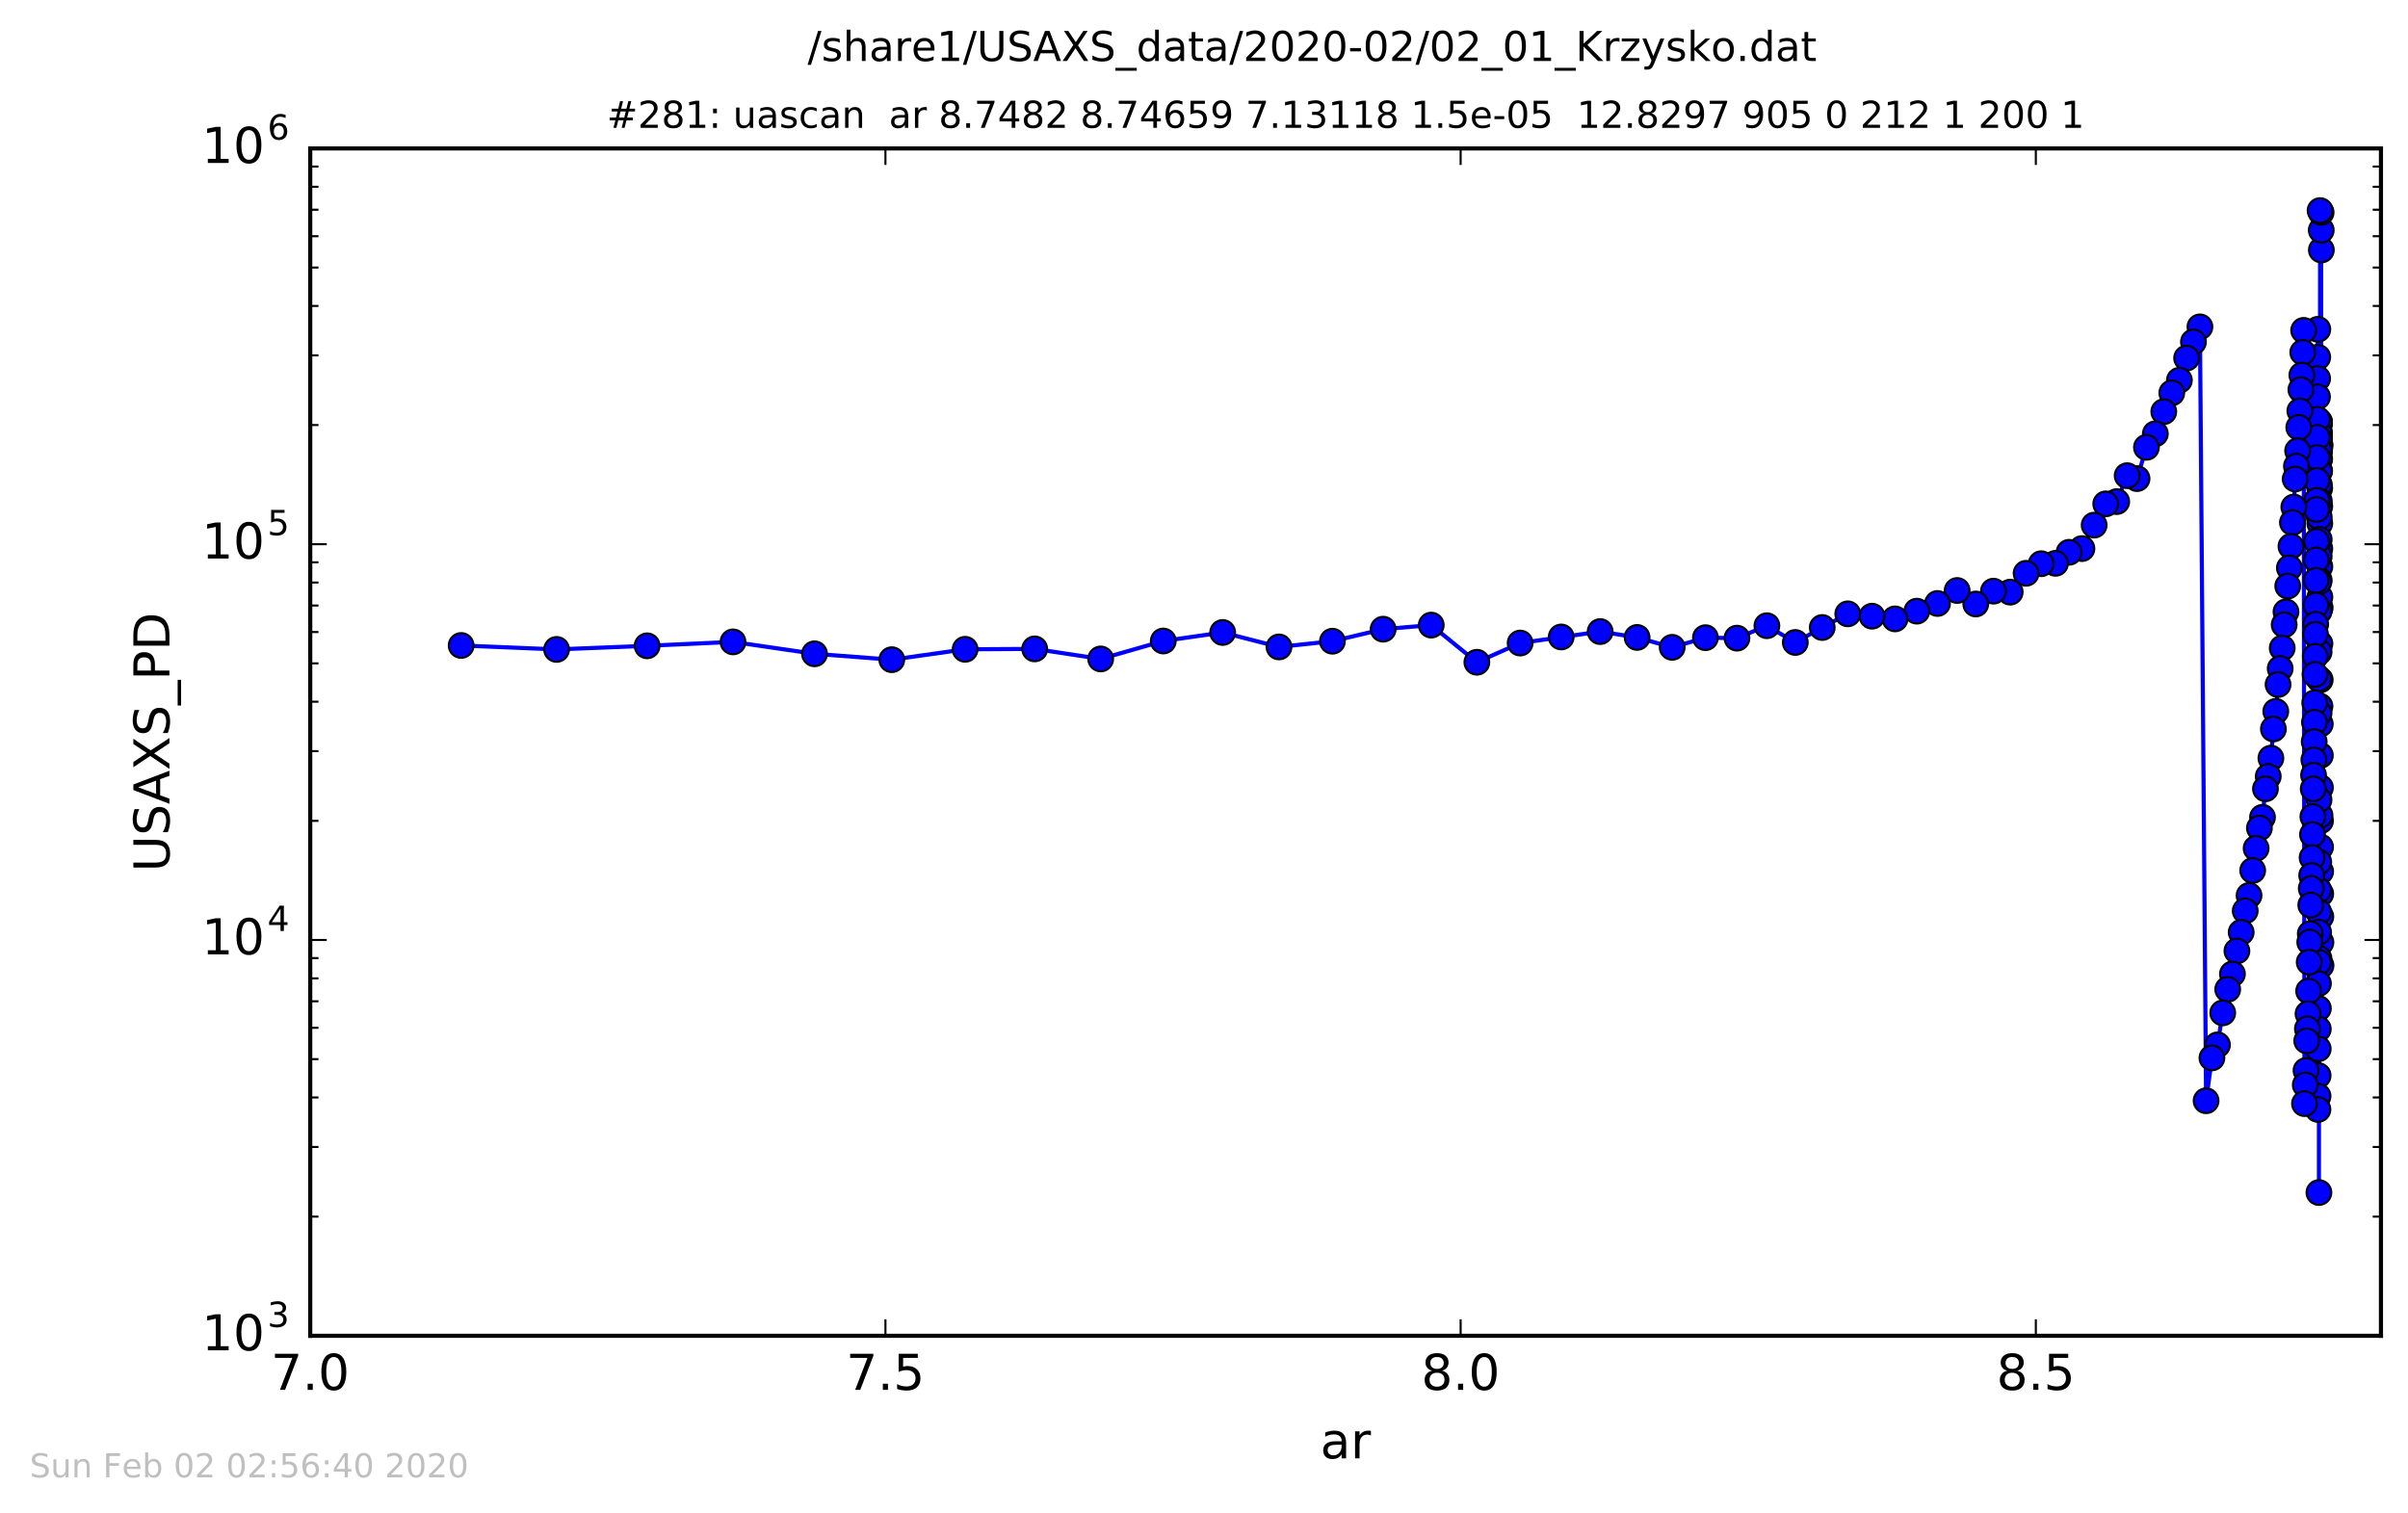 <?xml version="1.0" encoding="utf-8" standalone="no"?>
<!DOCTYPE svg PUBLIC "-//W3C//DTD SVG 1.1//EN"
  "http://www.w3.org/Graphics/SVG/1.1/DTD/svg11.dtd">
<!-- Created with matplotlib (http://matplotlib.org/) -->
<svg height="367pt" version="1.1" viewBox="0 0 584 367" width="584pt" xmlns="http://www.w3.org/2000/svg" xmlns:xlink="http://www.w3.org/1999/xlink">
 <defs>
  <style type="text/css">
*{stroke-linecap:butt;stroke-linejoin:round;stroke-miterlimit:100000;}
  </style>
 </defs>
 <g id="figure_1">
  <g id="patch_1">
   <path d="M 0 367.2 
L 584.64 367.2 
L 584.64 0 
L 0 0 
z
" style="fill:#ffffff;"/>
  </g>
  <g id="axes_1">
   <g id="patch_2">
    <path d="M 75.24 324 
L 577.44 324 
L 577.44 36 
L 75.24 36 
z
" style="fill:#ffffff;"/>
   </g>
   <g id="line2d_1">
    <path clip-path="url(#p61d2e420c5)" d="M 562.988 60.639 
L 562.959 55.839 
L 562.932 51.517 
L 562.907 234.191 
L 562.818 211.385 
L 562.702 147.426 
L 562.677 51.076 
L 562.677 51.076 
L 562.677 51.076 
L 562.665 197.768 
L 562.565 108.087 
L 562.54 102.248 
L 562.522 106.557 
L 562.522 106.557 
L 562.42 194.015 
L 562.399 289.256 
L 562.399 289.256 
L 562.399 289.256 
L 562.387 141.134 
L 562.285 238.563 
L 562.163 269.105 
L 562.138 79.878 
L 562.057 96.253 
L 561.67 146.768 
L 561.174 184.306 
L 559.902 240.385 
L 559.601 249.548 
L 559.438 252.465 
L 559.085 263.158 
L 558.893 267.688 
L 558.692 80.136 
L 558.02 94.511 
L 557.233 109.331 
L 556.634 116.188 
L 556.311 122.986 
L 555.969 126.748 
L 555.231 137.741 
L 554.831 142.157 
L 554.41 148.407 
L 553.966 151.548 
L 553.004 162.154 
L 552.484 166.033 
L 551.935 172.542 
L 551.357 176.816 
L 550.748 183.89 
L 550.106 188.325 
L 549.429 191.328 
L 548.715 198.237 
L 547.962 200.844 
L 546.333 211.145 
L 545.452 217.2 
L 544.523 220.93 
L 543.544 226.137 
L 542.512 230.664 
L 541.423 236.243 
L 540.276 239.966 
L 539.067 245.679 
L 537.793 253.444 
L 536.449 256.6 
L 535.033 266.991 
L 533.54 79.282 
L 530.307 86.852 
L 528.559 92.227 
L 526.715 95.298 
L 524.772 99.854 
L 522.724 105.211 
L 520.565 108.5 
L 518.288 116.088 
L 515.889 115.374 
L 513.36 121.666 
L 510.694 122.211 
L 507.884 127.372 
L 504.921 133.063 
L 501.798 133.962 
L 498.507 136.639 
L 495.037 136.733 
L 491.379 139.055 
L 487.523 143.624 
L 483.458 143.39 
L 479.174 146.502 
L 474.657 143.227 
L 469.897 146.376 
L 459.588 150.114 
L 454.011 149.458 
L 448.133 148.89 
L 441.936 152.205 
L 435.404 155.834 
L 428.518 151.771 
L 421.26 154.786 
L 413.609 154.674 
L 405.544 157.014 
L 397.042 154.61 
L 388.08 153.191 
L 368.674 155.973 
L 358.177 160.631 
L 347.111 151.622 
L 335.446 152.613 
L 323.15 155.53 
L 310.189 156.917 
L 296.525 153.408 
L 282.123 155.478 
L 266.94 159.829 
L 250.936 157.392 
L 234.066 157.491 
L 216.282 160.013 
L 197.536 158.583 
L 177.775 155.692 
L 156.945 156.646 
L 134.987 157.519 
L 111.841 156.561 
L 111.841 156.561 
" style="fill:none;stroke:#0000ff;stroke-linecap:square;"/>
    <defs>
     <path d="M 0 3 
C 0.796 3 1.559 2.684 2.121 2.121 
C 2.684 1.559 3 0.796 3 0 
C 3 -0.796 2.684 -1.559 2.121 -2.121 
C 1.559 -2.684 0.796 -3 0 -3 
C -0.796 -3 -1.559 -2.684 -2.121 -2.121 
C -2.684 -1.559 -3 -0.796 -3 0 
C -3 0.796 -2.684 1.559 -2.121 2.121 
C -1.559 2.684 -0.796 3 0 3 
z
" id="m6fdb092dfb" style="stroke:#000000;stroke-width:0.5;"/>
    </defs>
    <g clip-path="url(#p61d2e420c5)">
     <use style="fill:#0000ff;stroke:#000000;stroke-width:0.5;" x="562.988" xlink:href="#m6fdb092dfb" y="60.639"/>
     <use style="fill:#0000ff;stroke:#000000;stroke-width:0.5;" x="562.959" xlink:href="#m6fdb092dfb" y="55.839"/>
     <use style="fill:#0000ff;stroke:#000000;stroke-width:0.5;" x="562.932" xlink:href="#m6fdb092dfb" y="51.517"/>
     <use style="fill:#0000ff;stroke:#000000;stroke-width:0.5;" x="562.907" xlink:href="#m6fdb092dfb" y="234.191"/>
     <use style="fill:#0000ff;stroke:#000000;stroke-width:0.5;" x="562.883" xlink:href="#m6fdb092dfb" y="228.588"/>
     <use style="fill:#0000ff;stroke:#000000;stroke-width:0.5;" x="562.86" xlink:href="#m6fdb092dfb" y="222.329"/>
     <use style="fill:#0000ff;stroke:#000000;stroke-width:0.5;" x="562.838" xlink:href="#m6fdb092dfb" y="216.796"/>
     <use style="fill:#0000ff;stroke:#000000;stroke-width:0.5;" x="562.818" xlink:href="#m6fdb092dfb" y="211.385"/>
     <use style="fill:#0000ff;stroke:#000000;stroke-width:0.5;" x="562.798" xlink:href="#m6fdb092dfb" y="205.447"/>
     <use style="fill:#0000ff;stroke:#000000;stroke-width:0.5;" x="562.78" xlink:href="#m6fdb092dfb" y="199.099"/>
     <use style="fill:#0000ff;stroke:#000000;stroke-width:0.5;" x="562.763" xlink:href="#m6fdb092dfb" y="191.035"/>
     <use style="fill:#0000ff;stroke:#000000;stroke-width:0.5;" x="562.746" xlink:href="#m6fdb092dfb" y="183.229"/>
     <use style="fill:#0000ff;stroke:#000000;stroke-width:0.5;" x="562.731" xlink:href="#m6fdb092dfb" y="175.623"/>
     <use style="fill:#0000ff;stroke:#000000;stroke-width:0.5;" x="562.716" xlink:href="#m6fdb092dfb" y="164.906"/>
     <use style="fill:#0000ff;stroke:#000000;stroke-width:0.5;" x="562.702" xlink:href="#m6fdb092dfb" y="147.426"/>
     <use style="fill:#0000ff;stroke:#000000;stroke-width:0.5;" x="562.689" xlink:href="#m6fdb092dfb" y="108.032"/>
     <use style="fill:#0000ff;stroke:#000000;stroke-width:0.5;" x="562.677" xlink:href="#m6fdb092dfb" y="51.076"/>
     <use style="fill:#0000ff;stroke:#000000;stroke-width:0.5;" x="562.665" xlink:href="#m6fdb092dfb" y="197.768"/>
     <use style="fill:#0000ff;stroke:#000000;stroke-width:0.5;" x="562.654" xlink:href="#m6fdb092dfb" y="171.3"/>
     <use style="fill:#0000ff;stroke:#000000;stroke-width:0.5;" x="562.643" xlink:href="#m6fdb092dfb" y="156.125"/>
     <use style="fill:#0000ff;stroke:#000000;stroke-width:0.5;" x="562.634" xlink:href="#m6fdb092dfb" y="144.843"/>
     <use style="fill:#0000ff;stroke:#000000;stroke-width:0.5;" x="562.624" xlink:href="#m6fdb092dfb" y="137.44"/>
     <use style="fill:#0000ff;stroke:#000000;stroke-width:0.5;" x="562.615" xlink:href="#m6fdb092dfb" y="133.085"/>
     <use style="fill:#0000ff;stroke:#000000;stroke-width:0.5;" x="562.607" xlink:href="#m6fdb092dfb" y="126.955"/>
     <use style="fill:#0000ff;stroke:#000000;stroke-width:0.5;" x="562.599" xlink:href="#m6fdb092dfb" y="122.836"/>
     <use style="fill:#0000ff;stroke:#000000;stroke-width:0.5;" x="562.591" xlink:href="#m6fdb092dfb" y="118.423"/>
     <use style="fill:#0000ff;stroke:#000000;stroke-width:0.5;" x="562.584" xlink:href="#m6fdb092dfb" y="114.217"/>
     <use style="fill:#0000ff;stroke:#000000;stroke-width:0.5;" x="562.578" xlink:href="#m6fdb092dfb" y="111.325"/>
     <use style="fill:#0000ff;stroke:#000000;stroke-width:0.5;" x="562.571" xlink:href="#m6fdb092dfb" y="109.104"/>
     <use style="fill:#0000ff;stroke:#000000;stroke-width:0.5;" x="562.565" xlink:href="#m6fdb092dfb" y="108.087"/>
     <use style="fill:#0000ff;stroke:#000000;stroke-width:0.5;" x="562.559" xlink:href="#m6fdb092dfb" y="107.501"/>
     <use style="fill:#0000ff;stroke:#000000;stroke-width:0.5;" x="562.554" xlink:href="#m6fdb092dfb" y="106.237"/>
     <use style="fill:#0000ff;stroke:#000000;stroke-width:0.5;" x="562.549" xlink:href="#m6fdb092dfb" y="104.953"/>
     <use style="fill:#0000ff;stroke:#000000;stroke-width:0.5;" x="562.544" xlink:href="#m6fdb092dfb" y="102.851"/>
     <use style="fill:#0000ff;stroke:#000000;stroke-width:0.5;" x="562.54" xlink:href="#m6fdb092dfb" y="102.248"/>
     <use style="fill:#0000ff;stroke:#000000;stroke-width:0.5;" x="562.535" xlink:href="#m6fdb092dfb" y="102.434"/>
     <use style="fill:#0000ff;stroke:#000000;stroke-width:0.5;" x="562.531" xlink:href="#m6fdb092dfb" y="102.54"/>
     <use style="fill:#0000ff;stroke:#000000;stroke-width:0.5;" x="562.527" xlink:href="#m6fdb092dfb" y="105.225"/>
     <use style="fill:#0000ff;stroke:#000000;stroke-width:0.5;" x="562.522" xlink:href="#m6fdb092dfb" y="106.557"/>
     <use style="fill:#0000ff;stroke:#000000;stroke-width:0.5;" x="562.517" xlink:href="#m6fdb092dfb" y="109.285"/>
     <use style="fill:#0000ff;stroke:#000000;stroke-width:0.5;" x="562.511" xlink:href="#m6fdb092dfb" y="109.423"/>
     <use style="fill:#0000ff;stroke:#000000;stroke-width:0.5;" x="562.506" xlink:href="#m6fdb092dfb" y="111.449"/>
     <use style="fill:#0000ff;stroke:#000000;stroke-width:0.5;" x="562.5" xlink:href="#m6fdb092dfb" y="114.295"/>
     <use style="fill:#0000ff;stroke:#000000;stroke-width:0.5;" x="562.494" xlink:href="#m6fdb092dfb" y="117.526"/>
     <use style="fill:#0000ff;stroke:#000000;stroke-width:0.5;" x="562.487" xlink:href="#m6fdb092dfb" y="121.486"/>
     <use style="fill:#0000ff;stroke:#000000;stroke-width:0.5;" x="562.48" xlink:href="#m6fdb092dfb" y="125.42"/>
     <use style="fill:#0000ff;stroke:#000000;stroke-width:0.5;" x="562.473" xlink:href="#m6fdb092dfb" y="130.839"/>
     <use style="fill:#0000ff;stroke:#000000;stroke-width:0.5;" x="562.465" xlink:href="#m6fdb092dfb" y="134.986"/>
     <use style="fill:#0000ff;stroke:#000000;stroke-width:0.5;" x="562.457" xlink:href="#m6fdb092dfb" y="140.683"/>
     <use style="fill:#0000ff;stroke:#000000;stroke-width:0.5;" x="562.449" xlink:href="#m6fdb092dfb" y="148.26"/>
     <use style="fill:#0000ff;stroke:#000000;stroke-width:0.5;" x="562.44" xlink:href="#m6fdb092dfb" y="158.145"/>
     <use style="fill:#0000ff;stroke:#000000;stroke-width:0.5;" x="562.43" xlink:href="#m6fdb092dfb" y="172.993"/>
     <use style="fill:#0000ff;stroke:#000000;stroke-width:0.5;" x="562.42" xlink:href="#m6fdb092dfb" y="194.015"/>
     <use style="fill:#0000ff;stroke:#000000;stroke-width:0.5;" x="562.41" xlink:href="#m6fdb092dfb" y="232.485"/>
     <use style="fill:#0000ff;stroke:#000000;stroke-width:0.5;" x="562.399" xlink:href="#m6fdb092dfb" y="289.256"/>
     <use style="fill:#0000ff;stroke:#000000;stroke-width:0.5;" x="562.387" xlink:href="#m6fdb092dfb" y="141.134"/>
     <use style="fill:#0000ff;stroke:#000000;stroke-width:0.5;" x="562.375" xlink:href="#m6fdb092dfb" y="164.614"/>
     <use style="fill:#0000ff;stroke:#000000;stroke-width:0.5;" x="562.362" xlink:href="#m6fdb092dfb" y="209.109"/>
     <use style="fill:#0000ff;stroke:#000000;stroke-width:0.5;" x="562.348" xlink:href="#m6fdb092dfb" y="215.882"/>
     <use style="fill:#0000ff;stroke:#000000;stroke-width:0.5;" x="562.334" xlink:href="#m6fdb092dfb" y="221.181"/>
     <use style="fill:#0000ff;stroke:#000000;stroke-width:0.5;" x="562.318" xlink:href="#m6fdb092dfb" y="226.117"/>
     <use style="fill:#0000ff;stroke:#000000;stroke-width:0.5;" x="562.302" xlink:href="#m6fdb092dfb" y="233.401"/>
     <use style="fill:#0000ff;stroke:#000000;stroke-width:0.5;" x="562.285" xlink:href="#m6fdb092dfb" y="238.563"/>
     <use style="fill:#0000ff;stroke:#000000;stroke-width:0.5;" x="562.268" xlink:href="#m6fdb092dfb" y="244.597"/>
     <use style="fill:#0000ff;stroke:#000000;stroke-width:0.5;" x="562.249" xlink:href="#m6fdb092dfb" y="249.59"/>
     <use style="fill:#0000ff;stroke:#000000;stroke-width:0.5;" x="562.229" xlink:href="#m6fdb092dfb" y="254.399"/>
     <use style="fill:#0000ff;stroke:#000000;stroke-width:0.5;" x="562.208" xlink:href="#m6fdb092dfb" y="260.877"/>
     <use style="fill:#0000ff;stroke:#000000;stroke-width:0.5;" x="562.186" xlink:href="#m6fdb092dfb" y="265.88"/>
     <use style="fill:#0000ff;stroke:#000000;stroke-width:0.5;" x="562.163" xlink:href="#m6fdb092dfb" y="269.105"/>
     <use style="fill:#0000ff;stroke:#000000;stroke-width:0.5;" x="562.138" xlink:href="#m6fdb092dfb" y="79.878"/>
     <use style="fill:#0000ff;stroke:#000000;stroke-width:0.5;" x="562.113" xlink:href="#m6fdb092dfb" y="86.642"/>
     <use style="fill:#0000ff;stroke:#000000;stroke-width:0.5;" x="562.085" xlink:href="#m6fdb092dfb" y="91.808"/>
     <use style="fill:#0000ff;stroke:#000000;stroke-width:0.5;" x="562.057" xlink:href="#m6fdb092dfb" y="96.253"/>
     <use style="fill:#0000ff;stroke:#000000;stroke-width:0.5;" x="562.027" xlink:href="#m6fdb092dfb" y="101.693"/>
     <use style="fill:#0000ff;stroke:#000000;stroke-width:0.5;" x="561.995" xlink:href="#m6fdb092dfb" y="106.092"/>
     <use style="fill:#0000ff;stroke:#000000;stroke-width:0.5;" x="561.961" xlink:href="#m6fdb092dfb" y="110.973"/>
     <use style="fill:#0000ff;stroke:#000000;stroke-width:0.5;" x="561.926" xlink:href="#m6fdb092dfb" y="116.532"/>
     <use style="fill:#0000ff;stroke:#000000;stroke-width:0.5;" x="561.889" xlink:href="#m6fdb092dfb" y="121.377"/>
     <use style="fill:#0000ff;stroke:#000000;stroke-width:0.5;" x="561.849" xlink:href="#m6fdb092dfb" y="123.573"/>
     <use style="fill:#0000ff;stroke:#000000;stroke-width:0.5;" x="561.808" xlink:href="#m6fdb092dfb" y="131.32"/>
     <use style="fill:#0000ff;stroke:#000000;stroke-width:0.5;" x="561.764" xlink:href="#m6fdb092dfb" y="135.829"/>
     <use style="fill:#0000ff;stroke:#000000;stroke-width:0.5;" x="561.718" xlink:href="#m6fdb092dfb" y="140.774"/>
     <use style="fill:#0000ff;stroke:#000000;stroke-width:0.5;" x="561.67" xlink:href="#m6fdb092dfb" y="146.768"/>
     <use style="fill:#0000ff;stroke:#000000;stroke-width:0.5;" x="561.618" xlink:href="#m6fdb092dfb" y="151.42"/>
     <use style="fill:#0000ff;stroke:#000000;stroke-width:0.5;" x="561.565" xlink:href="#m6fdb092dfb" y="153.86"/>
     <use style="fill:#0000ff;stroke:#000000;stroke-width:0.5;" x="561.508" xlink:href="#m6fdb092dfb" y="159.212"/>
     <use style="fill:#0000ff;stroke:#000000;stroke-width:0.5;" x="561.448" xlink:href="#m6fdb092dfb" y="163.592"/>
     <use style="fill:#0000ff;stroke:#000000;stroke-width:0.5;" x="561.385" xlink:href="#m6fdb092dfb" y="170.457"/>
     <use style="fill:#0000ff;stroke:#000000;stroke-width:0.5;" x="561.318" xlink:href="#m6fdb092dfb" y="175.185"/>
     <use style="fill:#0000ff;stroke:#000000;stroke-width:0.5;" x="561.248" xlink:href="#m6fdb092dfb" y="179.886"/>
     <use style="fill:#0000ff;stroke:#000000;stroke-width:0.5;" x="561.174" xlink:href="#m6fdb092dfb" y="184.306"/>
     <use style="fill:#0000ff;stroke:#000000;stroke-width:0.5;" x="561.096" xlink:href="#m6fdb092dfb" y="188.012"/>
     <use style="fill:#0000ff;stroke:#000000;stroke-width:0.5;" x="561.014" xlink:href="#m6fdb092dfb" y="191.349"/>
     <use style="fill:#0000ff;stroke:#000000;stroke-width:0.5;" x="560.927" xlink:href="#m6fdb092dfb" y="198.072"/>
     <use style="fill:#0000ff;stroke:#000000;stroke-width:0.5;" x="560.836" xlink:href="#m6fdb092dfb" y="202.435"/>
     <use style="fill:#0000ff;stroke:#000000;stroke-width:0.5;" x="560.739" xlink:href="#m6fdb092dfb" y="208.021"/>
     <use style="fill:#0000ff;stroke:#000000;stroke-width:0.5;" x="560.638" xlink:href="#m6fdb092dfb" y="212.345"/>
     <use style="fill:#0000ff;stroke:#000000;stroke-width:0.5;" x="560.531" xlink:href="#m6fdb092dfb" y="215.497"/>
     <use style="fill:#0000ff;stroke:#000000;stroke-width:0.5;" x="560.418" xlink:href="#m6fdb092dfb" y="219.525"/>
     <use style="fill:#0000ff;stroke:#000000;stroke-width:0.5;" x="560.299" xlink:href="#m6fdb092dfb" y="226.485"/>
     <use style="fill:#0000ff;stroke:#000000;stroke-width:0.5;" x="560.174" xlink:href="#m6fdb092dfb" y="228.516"/>
     <use style="fill:#0000ff;stroke:#000000;stroke-width:0.5;" x="560.042" xlink:href="#m6fdb092dfb" y="233.372"/>
     <use style="fill:#0000ff;stroke:#000000;stroke-width:0.5;" x="559.902" xlink:href="#m6fdb092dfb" y="240.385"/>
     <use style="fill:#0000ff;stroke:#000000;stroke-width:0.5;" x="559.756" xlink:href="#m6fdb092dfb" y="245.89"/>
     <use style="fill:#0000ff;stroke:#000000;stroke-width:0.5;" x="559.601" xlink:href="#m6fdb092dfb" y="249.548"/>
     <use style="fill:#0000ff;stroke:#000000;stroke-width:0.5;" x="559.438" xlink:href="#m6fdb092dfb" y="252.465"/>
     <use style="fill:#0000ff;stroke:#000000;stroke-width:0.5;" x="559.266" xlink:href="#m6fdb092dfb" y="259.656"/>
     <use style="fill:#0000ff;stroke:#000000;stroke-width:0.5;" x="559.085" xlink:href="#m6fdb092dfb" y="263.158"/>
     <use style="fill:#0000ff;stroke:#000000;stroke-width:0.5;" x="558.893" xlink:href="#m6fdb092dfb" y="267.688"/>
     <use style="fill:#0000ff;stroke:#000000;stroke-width:0.5;" x="558.692" xlink:href="#m6fdb092dfb" y="80.136"/>
     <use style="fill:#0000ff;stroke:#000000;stroke-width:0.5;" x="558.48" xlink:href="#m6fdb092dfb" y="85.472"/>
     <use style="fill:#0000ff;stroke:#000000;stroke-width:0.5;" x="558.256" xlink:href="#m6fdb092dfb" y="90.989"/>
     <use style="fill:#0000ff;stroke:#000000;stroke-width:0.5;" x="558.02" xlink:href="#m6fdb092dfb" y="94.511"/>
     <use style="fill:#0000ff;stroke:#000000;stroke-width:0.5;" x="557.771" xlink:href="#m6fdb092dfb" y="99.674"/>
     <use style="fill:#0000ff;stroke:#000000;stroke-width:0.5;" x="557.509" xlink:href="#m6fdb092dfb" y="103.669"/>
     <use style="fill:#0000ff;stroke:#000000;stroke-width:0.5;" x="557.233" xlink:href="#m6fdb092dfb" y="109.331"/>
     <use style="fill:#0000ff;stroke:#000000;stroke-width:0.5;" x="556.941" xlink:href="#m6fdb092dfb" y="113.077"/>
     <use style="fill:#0000ff;stroke:#000000;stroke-width:0.5;" x="556.634" xlink:href="#m6fdb092dfb" y="116.188"/>
     <use style="fill:#0000ff;stroke:#000000;stroke-width:0.5;" x="556.311" xlink:href="#m6fdb092dfb" y="122.986"/>
     <use style="fill:#0000ff;stroke:#000000;stroke-width:0.5;" x="555.969" xlink:href="#m6fdb092dfb" y="126.748"/>
     <use style="fill:#0000ff;stroke:#000000;stroke-width:0.5;" x="555.61" xlink:href="#m6fdb092dfb" y="132.508"/>
     <use style="fill:#0000ff;stroke:#000000;stroke-width:0.5;" x="555.231" xlink:href="#m6fdb092dfb" y="137.741"/>
     <use style="fill:#0000ff;stroke:#000000;stroke-width:0.5;" x="554.831" xlink:href="#m6fdb092dfb" y="142.157"/>
     <use style="fill:#0000ff;stroke:#000000;stroke-width:0.5;" x="554.41" xlink:href="#m6fdb092dfb" y="148.407"/>
     <use style="fill:#0000ff;stroke:#000000;stroke-width:0.5;" x="553.966" xlink:href="#m6fdb092dfb" y="151.548"/>
     <use style="fill:#0000ff;stroke:#000000;stroke-width:0.5;" x="553.497" xlink:href="#m6fdb092dfb" y="157.187"/>
     <use style="fill:#0000ff;stroke:#000000;stroke-width:0.5;" x="553.004" xlink:href="#m6fdb092dfb" y="162.154"/>
     <use style="fill:#0000ff;stroke:#000000;stroke-width:0.5;" x="552.484" xlink:href="#m6fdb092dfb" y="166.033"/>
     <use style="fill:#0000ff;stroke:#000000;stroke-width:0.5;" x="551.935" xlink:href="#m6fdb092dfb" y="172.542"/>
     <use style="fill:#0000ff;stroke:#000000;stroke-width:0.5;" x="551.357" xlink:href="#m6fdb092dfb" y="176.816"/>
     <use style="fill:#0000ff;stroke:#000000;stroke-width:0.5;" x="550.748" xlink:href="#m6fdb092dfb" y="183.89"/>
     <use style="fill:#0000ff;stroke:#000000;stroke-width:0.5;" x="550.106" xlink:href="#m6fdb092dfb" y="188.325"/>
     <use style="fill:#0000ff;stroke:#000000;stroke-width:0.5;" x="549.429" xlink:href="#m6fdb092dfb" y="191.328"/>
     <use style="fill:#0000ff;stroke:#000000;stroke-width:0.5;" x="548.715" xlink:href="#m6fdb092dfb" y="198.237"/>
     <use style="fill:#0000ff;stroke:#000000;stroke-width:0.5;" x="547.962" xlink:href="#m6fdb092dfb" y="200.844"/>
     <use style="fill:#0000ff;stroke:#000000;stroke-width:0.5;" x="547.169" xlink:href="#m6fdb092dfb" y="205.767"/>
     <use style="fill:#0000ff;stroke:#000000;stroke-width:0.5;" x="546.333" xlink:href="#m6fdb092dfb" y="211.145"/>
     <use style="fill:#0000ff;stroke:#000000;stroke-width:0.5;" x="545.452" xlink:href="#m6fdb092dfb" y="217.2"/>
     <use style="fill:#0000ff;stroke:#000000;stroke-width:0.5;" x="544.523" xlink:href="#m6fdb092dfb" y="220.93"/>
     <use style="fill:#0000ff;stroke:#000000;stroke-width:0.5;" x="543.544" xlink:href="#m6fdb092dfb" y="226.137"/>
     <use style="fill:#0000ff;stroke:#000000;stroke-width:0.5;" x="542.512" xlink:href="#m6fdb092dfb" y="230.664"/>
     <use style="fill:#0000ff;stroke:#000000;stroke-width:0.5;" x="541.423" xlink:href="#m6fdb092dfb" y="236.243"/>
     <use style="fill:#0000ff;stroke:#000000;stroke-width:0.5;" x="540.276" xlink:href="#m6fdb092dfb" y="239.966"/>
     <use style="fill:#0000ff;stroke:#000000;stroke-width:0.5;" x="539.067" xlink:href="#m6fdb092dfb" y="245.679"/>
     <use style="fill:#0000ff;stroke:#000000;stroke-width:0.5;" x="537.793" xlink:href="#m6fdb092dfb" y="253.444"/>
     <use style="fill:#0000ff;stroke:#000000;stroke-width:0.5;" x="536.449" xlink:href="#m6fdb092dfb" y="256.6"/>
     <use style="fill:#0000ff;stroke:#000000;stroke-width:0.5;" x="535.033" xlink:href="#m6fdb092dfb" y="266.991"/>
     <use style="fill:#0000ff;stroke:#000000;stroke-width:0.5;" x="533.54" xlink:href="#m6fdb092dfb" y="79.282"/>
     <use style="fill:#0000ff;stroke:#000000;stroke-width:0.5;" x="531.966" xlink:href="#m6fdb092dfb" y="82.939"/>
     <use style="fill:#0000ff;stroke:#000000;stroke-width:0.5;" x="530.307" xlink:href="#m6fdb092dfb" y="86.852"/>
     <use style="fill:#0000ff;stroke:#000000;stroke-width:0.5;" x="528.559" xlink:href="#m6fdb092dfb" y="92.227"/>
     <use style="fill:#0000ff;stroke:#000000;stroke-width:0.5;" x="526.715" xlink:href="#m6fdb092dfb" y="95.298"/>
     <use style="fill:#0000ff;stroke:#000000;stroke-width:0.5;" x="524.772" xlink:href="#m6fdb092dfb" y="99.854"/>
     <use style="fill:#0000ff;stroke:#000000;stroke-width:0.5;" x="522.724" xlink:href="#m6fdb092dfb" y="105.211"/>
     <use style="fill:#0000ff;stroke:#000000;stroke-width:0.5;" x="520.565" xlink:href="#m6fdb092dfb" y="108.5"/>
     <use style="fill:#0000ff;stroke:#000000;stroke-width:0.5;" x="518.288" xlink:href="#m6fdb092dfb" y="116.088"/>
     <use style="fill:#0000ff;stroke:#000000;stroke-width:0.5;" x="515.889" xlink:href="#m6fdb092dfb" y="115.374"/>
     <use style="fill:#0000ff;stroke:#000000;stroke-width:0.5;" x="513.36" xlink:href="#m6fdb092dfb" y="121.666"/>
     <use style="fill:#0000ff;stroke:#000000;stroke-width:0.5;" x="510.694" xlink:href="#m6fdb092dfb" y="122.211"/>
     <use style="fill:#0000ff;stroke:#000000;stroke-width:0.5;" x="507.884" xlink:href="#m6fdb092dfb" y="127.372"/>
     <use style="fill:#0000ff;stroke:#000000;stroke-width:0.5;" x="504.921" xlink:href="#m6fdb092dfb" y="133.063"/>
     <use style="fill:#0000ff;stroke:#000000;stroke-width:0.5;" x="501.798" xlink:href="#m6fdb092dfb" y="133.962"/>
     <use style="fill:#0000ff;stroke:#000000;stroke-width:0.5;" x="498.507" xlink:href="#m6fdb092dfb" y="136.639"/>
     <use style="fill:#0000ff;stroke:#000000;stroke-width:0.5;" x="495.037" xlink:href="#m6fdb092dfb" y="136.733"/>
     <use style="fill:#0000ff;stroke:#000000;stroke-width:0.5;" x="491.379" xlink:href="#m6fdb092dfb" y="139.055"/>
     <use style="fill:#0000ff;stroke:#000000;stroke-width:0.5;" x="487.523" xlink:href="#m6fdb092dfb" y="143.624"/>
     <use style="fill:#0000ff;stroke:#000000;stroke-width:0.5;" x="483.458" xlink:href="#m6fdb092dfb" y="143.39"/>
     <use style="fill:#0000ff;stroke:#000000;stroke-width:0.5;" x="479.174" xlink:href="#m6fdb092dfb" y="146.502"/>
     <use style="fill:#0000ff;stroke:#000000;stroke-width:0.5;" x="474.657" xlink:href="#m6fdb092dfb" y="143.227"/>
     <use style="fill:#0000ff;stroke:#000000;stroke-width:0.5;" x="469.897" xlink:href="#m6fdb092dfb" y="146.376"/>
     <use style="fill:#0000ff;stroke:#000000;stroke-width:0.5;" x="464.878" xlink:href="#m6fdb092dfb" y="148.238"/>
     <use style="fill:#0000ff;stroke:#000000;stroke-width:0.5;" x="459.588" xlink:href="#m6fdb092dfb" y="150.114"/>
     <use style="fill:#0000ff;stroke:#000000;stroke-width:0.5;" x="454.011" xlink:href="#m6fdb092dfb" y="149.458"/>
     <use style="fill:#0000ff;stroke:#000000;stroke-width:0.5;" x="448.133" xlink:href="#m6fdb092dfb" y="148.89"/>
     <use style="fill:#0000ff;stroke:#000000;stroke-width:0.5;" x="441.936" xlink:href="#m6fdb092dfb" y="152.205"/>
     <use style="fill:#0000ff;stroke:#000000;stroke-width:0.5;" x="435.404" xlink:href="#m6fdb092dfb" y="155.834"/>
     <use style="fill:#0000ff;stroke:#000000;stroke-width:0.5;" x="428.518" xlink:href="#m6fdb092dfb" y="151.771"/>
     <use style="fill:#0000ff;stroke:#000000;stroke-width:0.5;" x="421.26" xlink:href="#m6fdb092dfb" y="154.786"/>
     <use style="fill:#0000ff;stroke:#000000;stroke-width:0.5;" x="413.609" xlink:href="#m6fdb092dfb" y="154.674"/>
     <use style="fill:#0000ff;stroke:#000000;stroke-width:0.5;" x="405.544" xlink:href="#m6fdb092dfb" y="157.014"/>
     <use style="fill:#0000ff;stroke:#000000;stroke-width:0.5;" x="397.042" xlink:href="#m6fdb092dfb" y="154.61"/>
     <use style="fill:#0000ff;stroke:#000000;stroke-width:0.5;" x="388.08" xlink:href="#m6fdb092dfb" y="153.191"/>
     <use style="fill:#0000ff;stroke:#000000;stroke-width:0.5;" x="378.633" xlink:href="#m6fdb092dfb" y="154.5"/>
     <use style="fill:#0000ff;stroke:#000000;stroke-width:0.5;" x="368.674" xlink:href="#m6fdb092dfb" y="155.973"/>
     <use style="fill:#0000ff;stroke:#000000;stroke-width:0.5;" x="358.177" xlink:href="#m6fdb092dfb" y="160.631"/>
     <use style="fill:#0000ff;stroke:#000000;stroke-width:0.5;" x="347.111" xlink:href="#m6fdb092dfb" y="151.622"/>
     <use style="fill:#0000ff;stroke:#000000;stroke-width:0.5;" x="335.446" xlink:href="#m6fdb092dfb" y="152.613"/>
     <use style="fill:#0000ff;stroke:#000000;stroke-width:0.5;" x="323.15" xlink:href="#m6fdb092dfb" y="155.53"/>
     <use style="fill:#0000ff;stroke:#000000;stroke-width:0.5;" x="310.189" xlink:href="#m6fdb092dfb" y="156.917"/>
     <use style="fill:#0000ff;stroke:#000000;stroke-width:0.5;" x="296.525" xlink:href="#m6fdb092dfb" y="153.408"/>
     <use style="fill:#0000ff;stroke:#000000;stroke-width:0.5;" x="282.123" xlink:href="#m6fdb092dfb" y="155.478"/>
     <use style="fill:#0000ff;stroke:#000000;stroke-width:0.5;" x="266.94" xlink:href="#m6fdb092dfb" y="159.829"/>
     <use style="fill:#0000ff;stroke:#000000;stroke-width:0.5;" x="250.936" xlink:href="#m6fdb092dfb" y="157.392"/>
     <use style="fill:#0000ff;stroke:#000000;stroke-width:0.5;" x="234.066" xlink:href="#m6fdb092dfb" y="157.491"/>
     <use style="fill:#0000ff;stroke:#000000;stroke-width:0.5;" x="216.282" xlink:href="#m6fdb092dfb" y="160.013"/>
     <use style="fill:#0000ff;stroke:#000000;stroke-width:0.5;" x="197.536" xlink:href="#m6fdb092dfb" y="158.583"/>
     <use style="fill:#0000ff;stroke:#000000;stroke-width:0.5;" x="177.775" xlink:href="#m6fdb092dfb" y="155.692"/>
     <use style="fill:#0000ff;stroke:#000000;stroke-width:0.5;" x="156.945" xlink:href="#m6fdb092dfb" y="156.646"/>
     <use style="fill:#0000ff;stroke:#000000;stroke-width:0.5;" x="134.987" xlink:href="#m6fdb092dfb" y="157.519"/>
     <use style="fill:#0000ff;stroke:#000000;stroke-width:0.5;" x="111.841" xlink:href="#m6fdb092dfb" y="156.561"/>
    </g>
   </g>
   <g id="patch_3">
    <path d="M 75.24 36 
L 577.44 36 
" style="fill:none;stroke:#000000;stroke-linecap:square;stroke-linejoin:miter;"/>
   </g>
   <g id="patch_4">
    <path d="M 577.44 324 
L 577.44 36 
" style="fill:none;stroke:#000000;stroke-linecap:square;stroke-linejoin:miter;"/>
   </g>
   <g id="patch_5">
    <path d="M 75.24 324 
L 577.44 324 
" style="fill:none;stroke:#000000;stroke-linecap:square;stroke-linejoin:miter;"/>
   </g>
   <g id="patch_6">
    <path d="M 75.24 324 
L 75.24 36 
" style="fill:none;stroke:#000000;stroke-linecap:square;stroke-linejoin:miter;"/>
   </g>
   <g id="matplotlib.axis_1">
    <g id="xtick_1">
     <g id="line2d_2">
      <defs>
       <path d="M 0 0 
L 0 -4 
" id="m4a3af81f3b" style="stroke:#000000;stroke-width:0.5;"/>
      </defs>
      <g>
       <use style="stroke:#000000;stroke-width:0.5;" x="75.24" xlink:href="#m4a3af81f3b" y="324"/>
      </g>
     </g>
     <g id="line2d_3">
      <defs>
       <path d="M 0 0 
L 0 4 
" id="m4106e5f28c" style="stroke:#000000;stroke-width:0.5;"/>
      </defs>
      <g>
       <use style="stroke:#000000;stroke-width:0.5;" x="75.24" xlink:href="#m4106e5f28c" y="36"/>
      </g>
     </g>
     <g id="text_1">
      <!-- 7.0 -->
      <defs>
       <path d="M 31.781 66.406 
Q 24.172 66.406 20.328 58.906 
Q 16.5 51.422 16.5 36.375 
Q 16.5 21.391 20.328 13.891 
Q 24.172 6.391 31.781 6.391 
Q 39.453 6.391 43.281 13.891 
Q 47.125 21.391 47.125 36.375 
Q 47.125 51.422 43.281 58.906 
Q 39.453 66.406 31.781 66.406 
M 31.781 74.219 
Q 44.047 74.219 50.516 64.516 
Q 56.984 54.828 56.984 36.375 
Q 56.984 17.969 50.516 8.266 
Q 44.047 -1.422 31.781 -1.422 
Q 19.531 -1.422 13.062 8.266 
Q 6.594 17.969 6.594 36.375 
Q 6.594 54.828 13.062 64.516 
Q 19.531 74.219 31.781 74.219 
" id="BitstreamVeraSans-Roman-30"/>
       <path d="M 10.688 12.406 
L 21 12.406 
L 21 0 
L 10.688 0 
z
" id="BitstreamVeraSans-Roman-2e"/>
       <path d="M 8.203 72.906 
L 55.078 72.906 
L 55.078 68.703 
L 28.609 0 
L 18.312 0 
L 43.219 64.594 
L 8.203 64.594 
z
" id="BitstreamVeraSans-Roman-37"/>
      </defs>
      <g transform="translate(65.698 337.118)scale(0.12 -0.12)">
       <use xlink:href="#BitstreamVeraSans-Roman-37"/>
       <use x="63.623" xlink:href="#BitstreamVeraSans-Roman-2e"/>
       <use x="95.41" xlink:href="#BitstreamVeraSans-Roman-30"/>
      </g>
     </g>
    </g>
    <g id="xtick_2">
     <g id="line2d_4">
      <g>
       <use style="stroke:#000000;stroke-width:0.5;" x="214.74" xlink:href="#m4a3af81f3b" y="324"/>
      </g>
     </g>
     <g id="line2d_5">
      <g>
       <use style="stroke:#000000;stroke-width:0.5;" x="214.74" xlink:href="#m4106e5f28c" y="36"/>
      </g>
     </g>
     <g id="text_2">
      <!-- 7.5 -->
      <defs>
       <path d="M 10.797 72.906 
L 49.516 72.906 
L 49.516 64.594 
L 19.828 64.594 
L 19.828 46.734 
Q 21.969 47.469 24.109 47.828 
Q 26.266 48.188 28.422 48.188 
Q 40.625 48.188 47.75 41.5 
Q 54.891 34.812 54.891 23.391 
Q 54.891 11.625 47.562 5.094 
Q 40.234 -1.422 26.906 -1.422 
Q 22.312 -1.422 17.547 -0.641 
Q 12.797 0.141 7.719 1.703 
L 7.719 11.625 
Q 12.109 9.234 16.797 8.062 
Q 21.484 6.891 26.703 6.891 
Q 35.156 6.891 40.078 11.328 
Q 45.016 15.766 45.016 23.391 
Q 45.016 31 40.078 35.438 
Q 35.156 39.891 26.703 39.891 
Q 22.75 39.891 18.812 39.016 
Q 14.891 38.141 10.797 36.281 
z
" id="BitstreamVeraSans-Roman-35"/>
      </defs>
      <g transform="translate(205.198 337.118)scale(0.12 -0.12)">
       <use xlink:href="#BitstreamVeraSans-Roman-37"/>
       <use x="63.623" xlink:href="#BitstreamVeraSans-Roman-2e"/>
       <use x="95.41" xlink:href="#BitstreamVeraSans-Roman-35"/>
      </g>
     </g>
    </g>
    <g id="xtick_3">
     <g id="line2d_6">
      <g>
       <use style="stroke:#000000;stroke-width:0.5;" x="354.24" xlink:href="#m4a3af81f3b" y="324"/>
      </g>
     </g>
     <g id="line2d_7">
      <g>
       <use style="stroke:#000000;stroke-width:0.5;" x="354.24" xlink:href="#m4106e5f28c" y="36"/>
      </g>
     </g>
     <g id="text_3">
      <!-- 8.0 -->
      <defs>
       <path d="M 31.781 34.625 
Q 24.75 34.625 20.719 30.859 
Q 16.703 27.094 16.703 20.516 
Q 16.703 13.922 20.719 10.156 
Q 24.75 6.391 31.781 6.391 
Q 38.812 6.391 42.859 10.172 
Q 46.922 13.969 46.922 20.516 
Q 46.922 27.094 42.891 30.859 
Q 38.875 34.625 31.781 34.625 
M 21.922 38.812 
Q 15.578 40.375 12.031 44.719 
Q 8.5 49.078 8.5 55.328 
Q 8.5 64.062 14.719 69.141 
Q 20.953 74.219 31.781 74.219 
Q 42.672 74.219 48.875 69.141 
Q 55.078 64.062 55.078 55.328 
Q 55.078 49.078 51.531 44.719 
Q 48 40.375 41.703 38.812 
Q 48.828 37.156 52.797 32.312 
Q 56.781 27.484 56.781 20.516 
Q 56.781 9.906 50.312 4.234 
Q 43.844 -1.422 31.781 -1.422 
Q 19.734 -1.422 13.25 4.234 
Q 6.781 9.906 6.781 20.516 
Q 6.781 27.484 10.781 32.312 
Q 14.797 37.156 21.922 38.812 
M 18.312 54.391 
Q 18.312 48.734 21.844 45.562 
Q 25.391 42.391 31.781 42.391 
Q 38.141 42.391 41.719 45.562 
Q 45.312 48.734 45.312 54.391 
Q 45.312 60.062 41.719 63.234 
Q 38.141 66.406 31.781 66.406 
Q 25.391 66.406 21.844 63.234 
Q 18.312 60.062 18.312 54.391 
" id="BitstreamVeraSans-Roman-38"/>
      </defs>
      <g transform="translate(344.698 337.118)scale(0.12 -0.12)">
       <use xlink:href="#BitstreamVeraSans-Roman-38"/>
       <use x="63.623" xlink:href="#BitstreamVeraSans-Roman-2e"/>
       <use x="95.41" xlink:href="#BitstreamVeraSans-Roman-30"/>
      </g>
     </g>
    </g>
    <g id="xtick_4">
     <g id="line2d_8">
      <g>
       <use style="stroke:#000000;stroke-width:0.5;" x="493.74" xlink:href="#m4a3af81f3b" y="324"/>
      </g>
     </g>
     <g id="line2d_9">
      <g>
       <use style="stroke:#000000;stroke-width:0.5;" x="493.74" xlink:href="#m4106e5f28c" y="36"/>
      </g>
     </g>
     <g id="text_4">
      <!-- 8.5 -->
      <g transform="translate(484.198 337.118)scale(0.12 -0.12)">
       <use xlink:href="#BitstreamVeraSans-Roman-38"/>
       <use x="63.623" xlink:href="#BitstreamVeraSans-Roman-2e"/>
       <use x="95.41" xlink:href="#BitstreamVeraSans-Roman-35"/>
      </g>
     </g>
    </g>
    <g id="text_5">
     <!-- ar -->
     <defs>
      <path d="M 41.109 46.297 
Q 39.594 47.172 37.812 47.578 
Q 36.031 48 33.891 48 
Q 26.266 48 22.188 43.047 
Q 18.109 38.094 18.109 28.812 
L 18.109 0 
L 9.078 0 
L 9.078 54.688 
L 18.109 54.688 
L 18.109 46.188 
Q 20.953 51.172 25.484 53.578 
Q 30.031 56 36.531 56 
Q 37.453 56 38.578 55.875 
Q 39.703 55.766 41.062 55.516 
z
" id="BitstreamVeraSans-Roman-72"/>
      <path d="M 34.281 27.484 
Q 23.391 27.484 19.188 25 
Q 14.984 22.516 14.984 16.5 
Q 14.984 11.719 18.141 8.906 
Q 21.297 6.109 26.703 6.109 
Q 34.188 6.109 38.703 11.406 
Q 43.219 16.703 43.219 25.484 
L 43.219 27.484 
z
M 52.203 31.203 
L 52.203 0 
L 43.219 0 
L 43.219 8.297 
Q 40.141 3.328 35.547 0.953 
Q 30.953 -1.422 24.312 -1.422 
Q 15.922 -1.422 10.953 3.297 
Q 6 8.016 6 15.922 
Q 6 25.141 12.172 29.828 
Q 18.359 34.516 30.609 34.516 
L 43.219 34.516 
L 43.219 35.406 
Q 43.219 41.609 39.141 45 
Q 35.062 48.391 27.688 48.391 
Q 23 48.391 18.547 47.266 
Q 14.109 46.141 10.016 43.891 
L 10.016 52.203 
Q 14.938 54.109 19.578 55.047 
Q 24.219 56 28.609 56 
Q 40.484 56 46.344 49.844 
Q 52.203 43.703 52.203 31.203 
" id="BitstreamVeraSans-Roman-61"/>
     </defs>
     <g transform="translate(320.197 353.732)scale(0.12 -0.12)">
      <use xlink:href="#BitstreamVeraSans-Roman-61"/>
      <use x="61.279" xlink:href="#BitstreamVeraSans-Roman-72"/>
     </g>
    </g>
   </g>
   <g id="matplotlib.axis_2">
    <g id="ytick_1">
     <g id="line2d_10">
      <defs>
       <path d="M 0 0 
L 4 0 
" id="m4ebc346135" style="stroke:#000000;stroke-width:0.5;"/>
      </defs>
      <g>
       <use style="stroke:#000000;stroke-width:0.5;" x="75.24" xlink:href="#m4ebc346135" y="324.0"/>
      </g>
     </g>
     <g id="line2d_11">
      <defs>
       <path d="M 0 0 
L -4 0 
" id="mc79e587ace" style="stroke:#000000;stroke-width:0.5;"/>
      </defs>
      <g>
       <use style="stroke:#000000;stroke-width:0.5;" x="577.44" xlink:href="#mc79e587ace" y="324.0"/>
      </g>
     </g>
     <g id="text_6">
      <!-- $\mathdefault{10^{3}}$ -->
      <defs>
       <path d="M 40.578 39.312 
Q 47.656 37.797 51.625 33 
Q 55.609 28.219 55.609 21.188 
Q 55.609 10.406 48.188 4.484 
Q 40.766 -1.422 27.094 -1.422 
Q 22.516 -1.422 17.656 -0.516 
Q 12.797 0.391 7.625 2.203 
L 7.625 11.719 
Q 11.719 9.328 16.594 8.109 
Q 21.484 6.891 26.812 6.891 
Q 36.078 6.891 40.938 10.547 
Q 45.797 14.203 45.797 21.188 
Q 45.797 27.641 41.281 31.266 
Q 36.766 34.906 28.719 34.906 
L 20.219 34.906 
L 20.219 43.016 
L 29.109 43.016 
Q 36.375 43.016 40.234 45.922 
Q 44.094 48.828 44.094 54.297 
Q 44.094 59.906 40.109 62.906 
Q 36.141 65.922 28.719 65.922 
Q 24.656 65.922 20.016 65.031 
Q 15.375 64.156 9.812 62.312 
L 9.812 71.094 
Q 15.438 72.656 20.344 73.438 
Q 25.25 74.219 29.594 74.219 
Q 40.828 74.219 47.359 69.109 
Q 53.906 64.016 53.906 55.328 
Q 53.906 49.266 50.438 45.094 
Q 46.969 40.922 40.578 39.312 
" id="BitstreamVeraSans-Roman-33"/>
       <path d="M 12.406 8.297 
L 28.516 8.297 
L 28.516 63.922 
L 10.984 60.406 
L 10.984 69.391 
L 28.422 72.906 
L 38.281 72.906 
L 38.281 8.297 
L 54.391 8.297 
L 54.391 0 
L 12.406 0 
z
" id="BitstreamVeraSans-Roman-31"/>
      </defs>
      <g transform="translate(48.92 327.624)scale(0.12 -0.12)">
       <use transform="translate(0.0 0.797)" xlink:href="#BitstreamVeraSans-Roman-31"/>
       <use transform="translate(63.623 0.797)" xlink:href="#BitstreamVeraSans-Roman-30"/>
       <use transform="translate(132.759 48.047)scale(0.7)" xlink:href="#BitstreamVeraSans-Roman-33"/>
      </g>
     </g>
    </g>
    <g id="ytick_2">
     <g id="line2d_12">
      <g>
       <use style="stroke:#000000;stroke-width:0.5;" x="75.24" xlink:href="#m4ebc346135" y="228.0"/>
      </g>
     </g>
     <g id="line2d_13">
      <g>
       <use style="stroke:#000000;stroke-width:0.5;" x="577.44" xlink:href="#mc79e587ace" y="228.0"/>
      </g>
     </g>
     <g id="text_7">
      <!-- $\mathdefault{10^{4}}$ -->
      <defs>
       <path d="M 37.797 64.312 
L 12.891 25.391 
L 37.797 25.391 
z
M 35.203 72.906 
L 47.609 72.906 
L 47.609 25.391 
L 58.016 25.391 
L 58.016 17.188 
L 47.609 17.188 
L 47.609 0 
L 37.797 0 
L 37.797 17.188 
L 4.891 17.188 
L 4.891 26.703 
z
" id="BitstreamVeraSans-Roman-34"/>
      </defs>
      <g transform="translate(48.92 231.564)scale(0.12 -0.12)">
       <use transform="translate(0.0 0.716)" xlink:href="#BitstreamVeraSans-Roman-31"/>
       <use transform="translate(63.623 0.716)" xlink:href="#BitstreamVeraSans-Roman-30"/>
       <use transform="translate(132.759 47.966)scale(0.7)" xlink:href="#BitstreamVeraSans-Roman-34"/>
      </g>
     </g>
    </g>
    <g id="ytick_3">
     <g id="line2d_14">
      <g>
       <use style="stroke:#000000;stroke-width:0.5;" x="75.24" xlink:href="#m4ebc346135" y="132.0"/>
      </g>
     </g>
     <g id="line2d_15">
      <g>
       <use style="stroke:#000000;stroke-width:0.5;" x="577.44" xlink:href="#mc79e587ace" y="132.0"/>
      </g>
     </g>
     <g id="text_8">
      <!-- $\mathdefault{10^{5}}$ -->
      <g transform="translate(48.92 135.564)scale(0.12 -0.12)">
       <use transform="translate(0.0 0.716)" xlink:href="#BitstreamVeraSans-Roman-31"/>
       <use transform="translate(63.623 0.716)" xlink:href="#BitstreamVeraSans-Roman-30"/>
       <use transform="translate(132.759 47.966)scale(0.7)" xlink:href="#BitstreamVeraSans-Roman-35"/>
      </g>
     </g>
    </g>
    <g id="ytick_4">
     <g id="line2d_16">
      <g>
       <use style="stroke:#000000;stroke-width:0.5;" x="75.24" xlink:href="#m4ebc346135" y="36.0"/>
      </g>
     </g>
     <g id="line2d_17">
      <g>
       <use style="stroke:#000000;stroke-width:0.5;" x="577.44" xlink:href="#mc79e587ace" y="36.0"/>
      </g>
     </g>
     <g id="text_9">
      <!-- $\mathdefault{10^{6}}$ -->
      <defs>
       <path d="M 33.016 40.375 
Q 26.375 40.375 22.484 35.828 
Q 18.609 31.297 18.609 23.391 
Q 18.609 15.531 22.484 10.953 
Q 26.375 6.391 33.016 6.391 
Q 39.656 6.391 43.531 10.953 
Q 47.406 15.531 47.406 23.391 
Q 47.406 31.297 43.531 35.828 
Q 39.656 40.375 33.016 40.375 
M 52.594 71.297 
L 52.594 62.312 
Q 48.875 64.062 45.094 64.984 
Q 41.312 65.922 37.594 65.922 
Q 27.828 65.922 22.672 59.328 
Q 17.531 52.734 16.797 39.406 
Q 19.672 43.656 24.016 45.922 
Q 28.375 48.188 33.594 48.188 
Q 44.578 48.188 50.953 41.516 
Q 57.328 34.859 57.328 23.391 
Q 57.328 12.156 50.688 5.359 
Q 44.047 -1.422 33.016 -1.422 
Q 20.359 -1.422 13.672 8.266 
Q 6.984 17.969 6.984 36.375 
Q 6.984 53.656 15.188 63.938 
Q 23.391 74.219 37.203 74.219 
Q 40.922 74.219 44.703 73.484 
Q 48.484 72.75 52.594 71.297 
" id="BitstreamVeraSans-Roman-36"/>
      </defs>
      <g transform="translate(48.92 39.624)scale(0.12 -0.12)">
       <use transform="translate(0.0 0.797)" xlink:href="#BitstreamVeraSans-Roman-31"/>
       <use transform="translate(63.623 0.797)" xlink:href="#BitstreamVeraSans-Roman-30"/>
       <use transform="translate(132.759 48.047)scale(0.7)" xlink:href="#BitstreamVeraSans-Roman-36"/>
      </g>
     </g>
    </g>
    <g id="ytick_5">
     <g id="line2d_18">
      <defs>
       <path d="M 0 0 
L 2 0 
" id="mf057ebdcad" style="stroke:#000000;stroke-width:0.5;"/>
      </defs>
      <g>
       <use style="stroke:#000000;stroke-width:0.5;" x="75.24" xlink:href="#mf057ebdcad" y="295.101"/>
      </g>
     </g>
     <g id="line2d_19">
      <defs>
       <path d="M 0 0 
L -2 0 
" id="ma3a1db69e4" style="stroke:#000000;stroke-width:0.5;"/>
      </defs>
      <g>
       <use style="stroke:#000000;stroke-width:0.5;" x="577.44" xlink:href="#ma3a1db69e4" y="295.101"/>
      </g>
     </g>
    </g>
    <g id="ytick_6">
     <g id="line2d_20">
      <g>
       <use style="stroke:#000000;stroke-width:0.5;" x="75.24" xlink:href="#mf057ebdcad" y="278.196"/>
      </g>
     </g>
     <g id="line2d_21">
      <g>
       <use style="stroke:#000000;stroke-width:0.5;" x="577.44" xlink:href="#ma3a1db69e4" y="278.196"/>
      </g>
     </g>
    </g>
    <g id="ytick_7">
     <g id="line2d_22">
      <g>
       <use style="stroke:#000000;stroke-width:0.5;" x="75.24" xlink:href="#mf057ebdcad" y="266.202"/>
      </g>
     </g>
     <g id="line2d_23">
      <g>
       <use style="stroke:#000000;stroke-width:0.5;" x="577.44" xlink:href="#ma3a1db69e4" y="266.202"/>
      </g>
     </g>
    </g>
    <g id="ytick_8">
     <g id="line2d_24">
      <g>
       <use style="stroke:#000000;stroke-width:0.5;" x="75.24" xlink:href="#mf057ebdcad" y="256.899"/>
      </g>
     </g>
     <g id="line2d_25">
      <g>
       <use style="stroke:#000000;stroke-width:0.5;" x="577.44" xlink:href="#ma3a1db69e4" y="256.899"/>
      </g>
     </g>
    </g>
    <g id="ytick_9">
     <g id="line2d_26">
      <g>
       <use style="stroke:#000000;stroke-width:0.5;" x="75.24" xlink:href="#mf057ebdcad" y="249.297"/>
      </g>
     </g>
     <g id="line2d_27">
      <g>
       <use style="stroke:#000000;stroke-width:0.5;" x="577.44" xlink:href="#ma3a1db69e4" y="249.297"/>
      </g>
     </g>
    </g>
    <g id="ytick_10">
     <g id="line2d_28">
      <g>
       <use style="stroke:#000000;stroke-width:0.5;" x="75.24" xlink:href="#mf057ebdcad" y="242.871"/>
      </g>
     </g>
     <g id="line2d_29">
      <g>
       <use style="stroke:#000000;stroke-width:0.5;" x="577.44" xlink:href="#ma3a1db69e4" y="242.871"/>
      </g>
     </g>
    </g>
    <g id="ytick_11">
     <g id="line2d_30">
      <g>
       <use style="stroke:#000000;stroke-width:0.5;" x="75.24" xlink:href="#mf057ebdcad" y="237.303"/>
      </g>
     </g>
     <g id="line2d_31">
      <g>
       <use style="stroke:#000000;stroke-width:0.5;" x="577.44" xlink:href="#ma3a1db69e4" y="237.303"/>
      </g>
     </g>
    </g>
    <g id="ytick_12">
     <g id="line2d_32">
      <g>
       <use style="stroke:#000000;stroke-width:0.5;" x="75.24" xlink:href="#mf057ebdcad" y="232.393"/>
      </g>
     </g>
     <g id="line2d_33">
      <g>
       <use style="stroke:#000000;stroke-width:0.5;" x="577.44" xlink:href="#ma3a1db69e4" y="232.393"/>
      </g>
     </g>
    </g>
    <g id="ytick_13">
     <g id="line2d_34">
      <g>
       <use style="stroke:#000000;stroke-width:0.5;" x="75.24" xlink:href="#mf057ebdcad" y="199.101"/>
      </g>
     </g>
     <g id="line2d_35">
      <g>
       <use style="stroke:#000000;stroke-width:0.5;" x="577.44" xlink:href="#ma3a1db69e4" y="199.101"/>
      </g>
     </g>
    </g>
    <g id="ytick_14">
     <g id="line2d_36">
      <g>
       <use style="stroke:#000000;stroke-width:0.5;" x="75.24" xlink:href="#mf057ebdcad" y="182.196"/>
      </g>
     </g>
     <g id="line2d_37">
      <g>
       <use style="stroke:#000000;stroke-width:0.5;" x="577.44" xlink:href="#ma3a1db69e4" y="182.196"/>
      </g>
     </g>
    </g>
    <g id="ytick_15">
     <g id="line2d_38">
      <g>
       <use style="stroke:#000000;stroke-width:0.5;" x="75.24" xlink:href="#mf057ebdcad" y="170.202"/>
      </g>
     </g>
     <g id="line2d_39">
      <g>
       <use style="stroke:#000000;stroke-width:0.5;" x="577.44" xlink:href="#ma3a1db69e4" y="170.202"/>
      </g>
     </g>
    </g>
    <g id="ytick_16">
     <g id="line2d_40">
      <g>
       <use style="stroke:#000000;stroke-width:0.5;" x="75.24" xlink:href="#mf057ebdcad" y="160.899"/>
      </g>
     </g>
     <g id="line2d_41">
      <g>
       <use style="stroke:#000000;stroke-width:0.5;" x="577.44" xlink:href="#ma3a1db69e4" y="160.899"/>
      </g>
     </g>
    </g>
    <g id="ytick_17">
     <g id="line2d_42">
      <g>
       <use style="stroke:#000000;stroke-width:0.5;" x="75.24" xlink:href="#mf057ebdcad" y="153.297"/>
      </g>
     </g>
     <g id="line2d_43">
      <g>
       <use style="stroke:#000000;stroke-width:0.5;" x="577.44" xlink:href="#ma3a1db69e4" y="153.297"/>
      </g>
     </g>
    </g>
    <g id="ytick_18">
     <g id="line2d_44">
      <g>
       <use style="stroke:#000000;stroke-width:0.5;" x="75.24" xlink:href="#mf057ebdcad" y="146.871"/>
      </g>
     </g>
     <g id="line2d_45">
      <g>
       <use style="stroke:#000000;stroke-width:0.5;" x="577.44" xlink:href="#ma3a1db69e4" y="146.871"/>
      </g>
     </g>
    </g>
    <g id="ytick_19">
     <g id="line2d_46">
      <g>
       <use style="stroke:#000000;stroke-width:0.5;" x="75.24" xlink:href="#mf057ebdcad" y="141.303"/>
      </g>
     </g>
     <g id="line2d_47">
      <g>
       <use style="stroke:#000000;stroke-width:0.5;" x="577.44" xlink:href="#ma3a1db69e4" y="141.303"/>
      </g>
     </g>
    </g>
    <g id="ytick_20">
     <g id="line2d_48">
      <g>
       <use style="stroke:#000000;stroke-width:0.5;" x="75.24" xlink:href="#mf057ebdcad" y="136.393"/>
      </g>
     </g>
     <g id="line2d_49">
      <g>
       <use style="stroke:#000000;stroke-width:0.5;" x="577.44" xlink:href="#ma3a1db69e4" y="136.393"/>
      </g>
     </g>
    </g>
    <g id="ytick_21">
     <g id="line2d_50">
      <g>
       <use style="stroke:#000000;stroke-width:0.5;" x="75.24" xlink:href="#mf057ebdcad" y="103.101"/>
      </g>
     </g>
     <g id="line2d_51">
      <g>
       <use style="stroke:#000000;stroke-width:0.5;" x="577.44" xlink:href="#ma3a1db69e4" y="103.101"/>
      </g>
     </g>
    </g>
    <g id="ytick_22">
     <g id="line2d_52">
      <g>
       <use style="stroke:#000000;stroke-width:0.5;" x="75.24" xlink:href="#mf057ebdcad" y="86.196"/>
      </g>
     </g>
     <g id="line2d_53">
      <g>
       <use style="stroke:#000000;stroke-width:0.5;" x="577.44" xlink:href="#ma3a1db69e4" y="86.196"/>
      </g>
     </g>
    </g>
    <g id="ytick_23">
     <g id="line2d_54">
      <g>
       <use style="stroke:#000000;stroke-width:0.5;" x="75.24" xlink:href="#mf057ebdcad" y="74.202"/>
      </g>
     </g>
     <g id="line2d_55">
      <g>
       <use style="stroke:#000000;stroke-width:0.5;" x="577.44" xlink:href="#ma3a1db69e4" y="74.202"/>
      </g>
     </g>
    </g>
    <g id="ytick_24">
     <g id="line2d_56">
      <g>
       <use style="stroke:#000000;stroke-width:0.5;" x="75.24" xlink:href="#mf057ebdcad" y="64.899"/>
      </g>
     </g>
     <g id="line2d_57">
      <g>
       <use style="stroke:#000000;stroke-width:0.5;" x="577.44" xlink:href="#ma3a1db69e4" y="64.899"/>
      </g>
     </g>
    </g>
    <g id="ytick_25">
     <g id="line2d_58">
      <g>
       <use style="stroke:#000000;stroke-width:0.5;" x="75.24" xlink:href="#mf057ebdcad" y="57.297"/>
      </g>
     </g>
     <g id="line2d_59">
      <g>
       <use style="stroke:#000000;stroke-width:0.5;" x="577.44" xlink:href="#ma3a1db69e4" y="57.297"/>
      </g>
     </g>
    </g>
    <g id="ytick_26">
     <g id="line2d_60">
      <g>
       <use style="stroke:#000000;stroke-width:0.5;" x="75.24" xlink:href="#mf057ebdcad" y="50.871"/>
      </g>
     </g>
     <g id="line2d_61">
      <g>
       <use style="stroke:#000000;stroke-width:0.5;" x="577.44" xlink:href="#ma3a1db69e4" y="50.871"/>
      </g>
     </g>
    </g>
    <g id="ytick_27">
     <g id="line2d_62">
      <g>
       <use style="stroke:#000000;stroke-width:0.5;" x="75.24" xlink:href="#mf057ebdcad" y="45.303"/>
      </g>
     </g>
     <g id="line2d_63">
      <g>
       <use style="stroke:#000000;stroke-width:0.5;" x="577.44" xlink:href="#ma3a1db69e4" y="45.303"/>
      </g>
     </g>
    </g>
    <g id="ytick_28">
     <g id="line2d_64">
      <g>
       <use style="stroke:#000000;stroke-width:0.5;" x="75.24" xlink:href="#mf057ebdcad" y="40.393"/>
      </g>
     </g>
     <g id="line2d_65">
      <g>
       <use style="stroke:#000000;stroke-width:0.5;" x="577.44" xlink:href="#ma3a1db69e4" y="40.393"/>
      </g>
     </g>
    </g>
    <g id="text_10">
     <!-- USAXS_PD -->
     <defs>
      <path d="M 50.984 -16.609 
L 50.984 -23.578 
L -0.984 -23.578 
L -0.984 -16.609 
z
" id="BitstreamVeraSans-Roman-5f"/>
      <path d="M 19.672 64.797 
L 19.672 37.406 
L 32.078 37.406 
Q 38.969 37.406 42.719 40.969 
Q 46.484 44.531 46.484 51.125 
Q 46.484 57.672 42.719 61.234 
Q 38.969 64.797 32.078 64.797 
z
M 9.812 72.906 
L 32.078 72.906 
Q 44.344 72.906 50.609 67.359 
Q 56.891 61.812 56.891 51.125 
Q 56.891 40.328 50.609 34.812 
Q 44.344 29.297 32.078 29.297 
L 19.672 29.297 
L 19.672 0 
L 9.812 0 
z
" id="BitstreamVeraSans-Roman-50"/>
      <path d="M 53.516 70.516 
L 53.516 60.891 
Q 47.906 63.578 42.922 64.891 
Q 37.938 66.219 33.297 66.219 
Q 25.25 66.219 20.875 63.094 
Q 16.5 59.969 16.5 54.203 
Q 16.5 49.359 19.406 46.891 
Q 22.312 44.438 30.422 42.922 
L 36.375 41.703 
Q 47.406 39.594 52.656 34.297 
Q 57.906 29 57.906 20.125 
Q 57.906 9.516 50.797 4.047 
Q 43.703 -1.422 29.984 -1.422 
Q 24.812 -1.422 18.969 -0.25 
Q 13.141 0.922 6.891 3.219 
L 6.891 13.375 
Q 12.891 10.016 18.656 8.297 
Q 24.422 6.594 29.984 6.594 
Q 38.422 6.594 43.016 9.906 
Q 47.609 13.234 47.609 19.391 
Q 47.609 24.75 44.312 27.781 
Q 41.016 30.812 33.5 32.328 
L 27.484 33.5 
Q 16.453 35.688 11.516 40.375 
Q 6.594 45.062 6.594 53.422 
Q 6.594 63.094 13.406 68.656 
Q 20.219 74.219 32.172 74.219 
Q 37.312 74.219 42.625 73.281 
Q 47.953 72.359 53.516 70.516 
" id="BitstreamVeraSans-Roman-53"/>
      <path d="M 8.688 72.906 
L 18.609 72.906 
L 18.609 28.609 
Q 18.609 16.891 22.844 11.734 
Q 27.094 6.594 36.625 6.594 
Q 46.094 6.594 50.344 11.734 
Q 54.594 16.891 54.594 28.609 
L 54.594 72.906 
L 64.5 72.906 
L 64.5 27.391 
Q 64.5 13.141 57.438 5.859 
Q 50.391 -1.422 36.625 -1.422 
Q 22.797 -1.422 15.734 5.859 
Q 8.688 13.141 8.688 27.391 
z
" id="BitstreamVeraSans-Roman-55"/>
      <path d="M 34.188 63.188 
L 20.797 26.906 
L 47.609 26.906 
z
M 28.609 72.906 
L 39.797 72.906 
L 67.578 0 
L 57.328 0 
L 50.688 18.703 
L 17.828 18.703 
L 11.188 0 
L 0.781 0 
z
" id="BitstreamVeraSans-Roman-41"/>
      <path d="M 6.297 72.906 
L 16.891 72.906 
L 35.016 45.797 
L 53.219 72.906 
L 63.812 72.906 
L 40.375 37.891 
L 65.375 0 
L 54.781 0 
L 34.281 31 
L 13.625 0 
L 2.984 0 
L 29 38.922 
z
" id="BitstreamVeraSans-Roman-58"/>
      <path d="M 19.672 64.797 
L 19.672 8.109 
L 31.594 8.109 
Q 46.688 8.109 53.688 14.938 
Q 60.688 21.781 60.688 36.531 
Q 60.688 51.172 53.688 57.984 
Q 46.688 64.797 31.594 64.797 
z
M 9.812 72.906 
L 30.078 72.906 
Q 51.266 72.906 61.172 64.094 
Q 71.094 55.281 71.094 36.531 
Q 71.094 17.672 61.125 8.828 
Q 51.172 0 30.078 0 
L 9.812 0 
z
" id="BitstreamVeraSans-Roman-44"/>
     </defs>
     <g transform="translate(41.091 211.462)rotate(-90.0)scale(0.12 -0.12)">
      <use xlink:href="#BitstreamVeraSans-Roman-55"/>
      <use x="73.193" xlink:href="#BitstreamVeraSans-Roman-53"/>
      <use x="136.686" xlink:href="#BitstreamVeraSans-Roman-41"/>
      <use x="205.094" xlink:href="#BitstreamVeraSans-Roman-58"/>
      <use x="273.6" xlink:href="#BitstreamVeraSans-Roman-53"/>
      <use x="337.076" xlink:href="#BitstreamVeraSans-Roman-5f"/>
      <use x="387.076" xlink:href="#BitstreamVeraSans-Roman-50"/>
      <use x="447.379" xlink:href="#BitstreamVeraSans-Roman-44"/>
     </g>
    </g>
   </g>
   <g id="text_11">
    <!-- #281: uascan  ar 8.7482 8.74659 7.13118 1.5e-05  12.8297 905 0 212 1 200 1 -->
    <defs>
     <path d="M 19.188 8.297 
L 53.609 8.297 
L 53.609 0 
L 7.328 0 
L 7.328 8.297 
Q 12.938 14.109 22.625 23.891 
Q 32.328 33.688 34.812 36.531 
Q 39.547 41.844 41.422 45.531 
Q 43.312 49.219 43.312 52.781 
Q 43.312 58.594 39.234 62.25 
Q 35.156 65.922 28.609 65.922 
Q 23.969 65.922 18.812 64.312 
Q 13.672 62.703 7.812 59.422 
L 7.812 69.391 
Q 13.766 71.781 18.938 73 
Q 24.125 74.219 28.422 74.219 
Q 39.75 74.219 46.484 68.547 
Q 53.219 62.891 53.219 53.422 
Q 53.219 48.922 51.531 44.891 
Q 49.859 40.875 45.406 35.406 
Q 44.188 33.984 37.641 27.219 
Q 31.109 20.453 19.188 8.297 
" id="BitstreamVeraSans-Roman-32"/>
     <path id="BitstreamVeraSans-Roman-20"/>
     <path d="M 51.125 44 
L 36.922 44 
L 32.812 27.688 
L 47.125 27.688 
z
M 43.797 71.781 
L 38.719 51.516 
L 52.984 51.516 
L 58.109 71.781 
L 65.922 71.781 
L 60.891 51.516 
L 76.125 51.516 
L 76.125 44 
L 58.984 44 
L 54.984 27.688 
L 70.516 27.688 
L 70.516 20.219 
L 53.078 20.219 
L 48 0 
L 40.188 0 
L 45.219 20.219 
L 30.906 20.219 
L 25.875 0 
L 18.016 0 
L 23.094 20.219 
L 7.719 20.219 
L 7.719 27.688 
L 24.906 27.688 
L 29 44 
L 13.281 44 
L 13.281 51.516 
L 30.906 51.516 
L 35.891 71.781 
z
" id="BitstreamVeraSans-Roman-23"/>
     <path d="M 54.891 33.016 
L 54.891 0 
L 45.906 0 
L 45.906 32.719 
Q 45.906 40.484 42.875 44.328 
Q 39.844 48.188 33.797 48.188 
Q 26.516 48.188 22.312 43.547 
Q 18.109 38.922 18.109 30.906 
L 18.109 0 
L 9.078 0 
L 9.078 54.688 
L 18.109 54.688 
L 18.109 46.188 
Q 21.344 51.125 25.703 53.562 
Q 30.078 56 35.797 56 
Q 45.219 56 50.047 50.172 
Q 54.891 44.344 54.891 33.016 
" id="BitstreamVeraSans-Roman-6e"/>
     <path d="M 10.984 1.516 
L 10.984 10.5 
Q 14.703 8.734 18.5 7.812 
Q 22.312 6.891 25.984 6.891 
Q 35.75 6.891 40.891 13.453 
Q 46.047 20.016 46.781 33.406 
Q 43.953 29.203 39.594 26.953 
Q 35.25 24.703 29.984 24.703 
Q 19.047 24.703 12.672 31.312 
Q 6.297 37.938 6.297 49.422 
Q 6.297 60.641 12.938 67.422 
Q 19.578 74.219 30.609 74.219 
Q 43.266 74.219 49.922 64.516 
Q 56.594 54.828 56.594 36.375 
Q 56.594 19.141 48.406 8.859 
Q 40.234 -1.422 26.422 -1.422 
Q 22.703 -1.422 18.891 -0.688 
Q 15.094 0.047 10.984 1.516 
M 30.609 32.422 
Q 37.25 32.422 41.125 36.953 
Q 45.016 41.5 45.016 49.422 
Q 45.016 57.281 41.125 61.844 
Q 37.25 66.406 30.609 66.406 
Q 23.969 66.406 20.094 61.844 
Q 16.219 57.281 16.219 49.422 
Q 16.219 41.5 20.094 36.953 
Q 23.969 32.422 30.609 32.422 
" id="BitstreamVeraSans-Roman-39"/>
     <path d="M 11.719 12.406 
L 22.016 12.406 
L 22.016 0 
L 11.719 0 
z
M 11.719 51.703 
L 22.016 51.703 
L 22.016 39.312 
L 11.719 39.312 
z
" id="BitstreamVeraSans-Roman-3a"/>
     <path d="M 4.891 31.391 
L 31.203 31.391 
L 31.203 23.391 
L 4.891 23.391 
z
" id="BitstreamVeraSans-Roman-2d"/>
     <path d="M 56.203 29.594 
L 56.203 25.203 
L 14.891 25.203 
Q 15.484 15.922 20.484 11.062 
Q 25.484 6.203 34.422 6.203 
Q 39.594 6.203 44.453 7.469 
Q 49.312 8.734 54.109 11.281 
L 54.109 2.781 
Q 49.266 0.734 44.188 -0.344 
Q 39.109 -1.422 33.891 -1.422 
Q 20.797 -1.422 13.156 6.188 
Q 5.516 13.812 5.516 26.812 
Q 5.516 40.234 12.766 48.109 
Q 20.016 56 32.328 56 
Q 43.359 56 49.781 48.891 
Q 56.203 41.797 56.203 29.594 
M 47.219 32.234 
Q 47.125 39.594 43.094 43.984 
Q 39.062 48.391 32.422 48.391 
Q 24.906 48.391 20.391 44.141 
Q 15.875 39.891 15.188 32.172 
z
" id="BitstreamVeraSans-Roman-65"/>
     <path d="M 8.5 21.578 
L 8.5 54.688 
L 17.484 54.688 
L 17.484 21.922 
Q 17.484 14.156 20.5 10.266 
Q 23.531 6.391 29.594 6.391 
Q 36.859 6.391 41.078 11.031 
Q 45.312 15.672 45.312 23.688 
L 45.312 54.688 
L 54.297 54.688 
L 54.297 0 
L 45.312 0 
L 45.312 8.406 
Q 42.047 3.422 37.719 1 
Q 33.406 -1.422 27.688 -1.422 
Q 18.266 -1.422 13.375 4.438 
Q 8.5 10.297 8.5 21.578 
" id="BitstreamVeraSans-Roman-75"/>
     <path d="M 44.281 53.078 
L 44.281 44.578 
Q 40.484 46.531 36.375 47.5 
Q 32.281 48.484 27.875 48.484 
Q 21.188 48.484 17.844 46.438 
Q 14.5 44.391 14.5 40.281 
Q 14.5 37.156 16.891 35.375 
Q 19.281 33.594 26.516 31.984 
L 29.594 31.297 
Q 39.156 29.25 43.188 25.516 
Q 47.219 21.781 47.219 15.094 
Q 47.219 7.469 41.188 3.016 
Q 35.156 -1.422 24.609 -1.422 
Q 20.219 -1.422 15.453 -0.562 
Q 10.688 0.297 5.422 2 
L 5.422 11.281 
Q 10.406 8.688 15.234 7.391 
Q 20.062 6.109 24.812 6.109 
Q 31.156 6.109 34.562 8.281 
Q 37.984 10.453 37.984 14.406 
Q 37.984 18.062 35.516 20.016 
Q 33.062 21.969 24.703 23.781 
L 21.578 24.516 
Q 13.234 26.266 9.516 29.906 
Q 5.812 33.547 5.812 39.891 
Q 5.812 47.609 11.281 51.797 
Q 16.75 56 26.812 56 
Q 31.781 56 36.172 55.266 
Q 40.578 54.547 44.281 53.078 
" id="BitstreamVeraSans-Roman-73"/>
     <path d="M 48.781 52.594 
L 48.781 44.188 
Q 44.969 46.297 41.141 47.344 
Q 37.312 48.391 33.406 48.391 
Q 24.656 48.391 19.812 42.844 
Q 14.984 37.312 14.984 27.297 
Q 14.984 17.281 19.812 11.734 
Q 24.656 6.203 33.406 6.203 
Q 37.312 6.203 41.141 7.25 
Q 44.969 8.297 48.781 10.406 
L 48.781 2.094 
Q 45.016 0.344 40.984 -0.531 
Q 36.969 -1.422 32.422 -1.422 
Q 20.062 -1.422 12.781 6.344 
Q 5.516 14.109 5.516 27.297 
Q 5.516 40.672 12.859 48.328 
Q 20.219 56 33.016 56 
Q 37.156 56 41.109 55.141 
Q 45.062 54.297 48.781 52.594 
" id="BitstreamVeraSans-Roman-63"/>
    </defs>
    <g transform="translate(147.161 31)scale(0.09 -0.09)">
     <use xlink:href="#BitstreamVeraSans-Roman-23"/>
     <use x="83.789" xlink:href="#BitstreamVeraSans-Roman-32"/>
     <use x="147.412" xlink:href="#BitstreamVeraSans-Roman-38"/>
     <use x="211.035" xlink:href="#BitstreamVeraSans-Roman-31"/>
     <use x="274.658" xlink:href="#BitstreamVeraSans-Roman-3a"/>
     <use x="308.35" xlink:href="#BitstreamVeraSans-Roman-20"/>
     <use x="340.137" xlink:href="#BitstreamVeraSans-Roman-75"/>
     <use x="403.516" xlink:href="#BitstreamVeraSans-Roman-61"/>
     <use x="464.795" xlink:href="#BitstreamVeraSans-Roman-73"/>
     <use x="516.895" xlink:href="#BitstreamVeraSans-Roman-63"/>
     <use x="571.875" xlink:href="#BitstreamVeraSans-Roman-61"/>
     <use x="633.154" xlink:href="#BitstreamVeraSans-Roman-6e"/>
     <use x="696.533" xlink:href="#BitstreamVeraSans-Roman-20"/>
     <use x="728.32" xlink:href="#BitstreamVeraSans-Roman-20"/>
     <use x="760.107" xlink:href="#BitstreamVeraSans-Roman-61"/>
     <use x="821.387" xlink:href="#BitstreamVeraSans-Roman-72"/>
     <use x="862.5" xlink:href="#BitstreamVeraSans-Roman-20"/>
     <use x="894.287" xlink:href="#BitstreamVeraSans-Roman-38"/>
     <use x="957.91" xlink:href="#BitstreamVeraSans-Roman-2e"/>
     <use x="989.697" xlink:href="#BitstreamVeraSans-Roman-37"/>
     <use x="1053.32" xlink:href="#BitstreamVeraSans-Roman-34"/>
     <use x="1116.943" xlink:href="#BitstreamVeraSans-Roman-38"/>
     <use x="1180.566" xlink:href="#BitstreamVeraSans-Roman-32"/>
     <use x="1244.189" xlink:href="#BitstreamVeraSans-Roman-20"/>
     <use x="1275.977" xlink:href="#BitstreamVeraSans-Roman-38"/>
     <use x="1339.6" xlink:href="#BitstreamVeraSans-Roman-2e"/>
     <use x="1371.387" xlink:href="#BitstreamVeraSans-Roman-37"/>
     <use x="1435.01" xlink:href="#BitstreamVeraSans-Roman-34"/>
     <use x="1498.633" xlink:href="#BitstreamVeraSans-Roman-36"/>
     <use x="1562.256" xlink:href="#BitstreamVeraSans-Roman-35"/>
     <use x="1625.879" xlink:href="#BitstreamVeraSans-Roman-39"/>
     <use x="1689.502" xlink:href="#BitstreamVeraSans-Roman-20"/>
     <use x="1721.289" xlink:href="#BitstreamVeraSans-Roman-37"/>
     <use x="1784.912" xlink:href="#BitstreamVeraSans-Roman-2e"/>
     <use x="1816.699" xlink:href="#BitstreamVeraSans-Roman-31"/>
     <use x="1880.322" xlink:href="#BitstreamVeraSans-Roman-33"/>
     <use x="1943.945" xlink:href="#BitstreamVeraSans-Roman-31"/>
     <use x="2007.568" xlink:href="#BitstreamVeraSans-Roman-31"/>
     <use x="2071.191" xlink:href="#BitstreamVeraSans-Roman-38"/>
     <use x="2134.814" xlink:href="#BitstreamVeraSans-Roman-20"/>
     <use x="2166.602" xlink:href="#BitstreamVeraSans-Roman-31"/>
     <use x="2230.225" xlink:href="#BitstreamVeraSans-Roman-2e"/>
     <use x="2262.012" xlink:href="#BitstreamVeraSans-Roman-35"/>
     <use x="2325.635" xlink:href="#BitstreamVeraSans-Roman-65"/>
     <use x="2387.158" xlink:href="#BitstreamVeraSans-Roman-2d"/>
     <use x="2423.242" xlink:href="#BitstreamVeraSans-Roman-30"/>
     <use x="2486.865" xlink:href="#BitstreamVeraSans-Roman-35"/>
     <use x="2550.488" xlink:href="#BitstreamVeraSans-Roman-20"/>
     <use x="2582.275" xlink:href="#BitstreamVeraSans-Roman-20"/>
     <use x="2614.062" xlink:href="#BitstreamVeraSans-Roman-31"/>
     <use x="2677.686" xlink:href="#BitstreamVeraSans-Roman-32"/>
     <use x="2741.309" xlink:href="#BitstreamVeraSans-Roman-2e"/>
     <use x="2773.096" xlink:href="#BitstreamVeraSans-Roman-38"/>
     <use x="2836.719" xlink:href="#BitstreamVeraSans-Roman-32"/>
     <use x="2900.342" xlink:href="#BitstreamVeraSans-Roman-39"/>
     <use x="2963.965" xlink:href="#BitstreamVeraSans-Roman-37"/>
     <use x="3027.588" xlink:href="#BitstreamVeraSans-Roman-20"/>
     <use x="3059.375" xlink:href="#BitstreamVeraSans-Roman-39"/>
     <use x="3122.998" xlink:href="#BitstreamVeraSans-Roman-30"/>
     <use x="3186.621" xlink:href="#BitstreamVeraSans-Roman-35"/>
     <use x="3250.244" xlink:href="#BitstreamVeraSans-Roman-20"/>
     <use x="3282.031" xlink:href="#BitstreamVeraSans-Roman-30"/>
     <use x="3345.654" xlink:href="#BitstreamVeraSans-Roman-20"/>
     <use x="3377.441" xlink:href="#BitstreamVeraSans-Roman-32"/>
     <use x="3441.064" xlink:href="#BitstreamVeraSans-Roman-31"/>
     <use x="3504.688" xlink:href="#BitstreamVeraSans-Roman-32"/>
     <use x="3568.311" xlink:href="#BitstreamVeraSans-Roman-20"/>
     <use x="3600.098" xlink:href="#BitstreamVeraSans-Roman-31"/>
     <use x="3663.721" xlink:href="#BitstreamVeraSans-Roman-20"/>
     <use x="3695.508" xlink:href="#BitstreamVeraSans-Roman-32"/>
     <use x="3759.131" xlink:href="#BitstreamVeraSans-Roman-30"/>
     <use x="3822.754" xlink:href="#BitstreamVeraSans-Roman-30"/>
     <use x="3886.377" xlink:href="#BitstreamVeraSans-Roman-20"/>
     <use x="3918.164" xlink:href="#BitstreamVeraSans-Roman-31"/>
    </g>
   </g>
  </g>
  <g id="text_12">
   <!-- Sun Feb 02 02:56:40 2020 -->
   <defs>
    <path d="M 9.812 72.906 
L 51.703 72.906 
L 51.703 64.594 
L 19.672 64.594 
L 19.672 43.109 
L 48.578 43.109 
L 48.578 34.812 
L 19.672 34.812 
L 19.672 0 
L 9.812 0 
z
" id="BitstreamVeraSans-Roman-46"/>
    <path d="M 48.688 27.297 
Q 48.688 37.203 44.609 42.844 
Q 40.531 48.484 33.406 48.484 
Q 26.266 48.484 22.188 42.844 
Q 18.109 37.203 18.109 27.297 
Q 18.109 17.391 22.188 11.75 
Q 26.266 6.109 33.406 6.109 
Q 40.531 6.109 44.609 11.75 
Q 48.688 17.391 48.688 27.297 
M 18.109 46.391 
Q 20.953 51.266 25.266 53.625 
Q 29.594 56 35.594 56 
Q 45.562 56 51.781 48.094 
Q 58.016 40.188 58.016 27.297 
Q 58.016 14.406 51.781 6.484 
Q 45.562 -1.422 35.594 -1.422 
Q 29.594 -1.422 25.266 0.953 
Q 20.953 3.328 18.109 8.203 
L 18.109 0 
L 9.078 0 
L 9.078 75.984 
L 18.109 75.984 
z
" id="BitstreamVeraSans-Roman-62"/>
   </defs>
   <g style="fill:#808080;opacity:0.5;" transform="translate(7.2 358.336)scale(0.08 -0.08)">
    <use xlink:href="#BitstreamVeraSans-Roman-53"/>
    <use x="63.477" xlink:href="#BitstreamVeraSans-Roman-75"/>
    <use x="126.855" xlink:href="#BitstreamVeraSans-Roman-6e"/>
    <use x="190.234" xlink:href="#BitstreamVeraSans-Roman-20"/>
    <use x="222.021" xlink:href="#BitstreamVeraSans-Roman-46"/>
    <use x="279.463" xlink:href="#BitstreamVeraSans-Roman-65"/>
    <use x="340.986" xlink:href="#BitstreamVeraSans-Roman-62"/>
    <use x="404.463" xlink:href="#BitstreamVeraSans-Roman-20"/>
    <use x="436.25" xlink:href="#BitstreamVeraSans-Roman-30"/>
    <use x="499.873" xlink:href="#BitstreamVeraSans-Roman-32"/>
    <use x="563.496" xlink:href="#BitstreamVeraSans-Roman-20"/>
    <use x="595.283" xlink:href="#BitstreamVeraSans-Roman-30"/>
    <use x="658.906" xlink:href="#BitstreamVeraSans-Roman-32"/>
    <use x="722.529" xlink:href="#BitstreamVeraSans-Roman-3a"/>
    <use x="756.221" xlink:href="#BitstreamVeraSans-Roman-35"/>
    <use x="819.844" xlink:href="#BitstreamVeraSans-Roman-36"/>
    <use x="883.467" xlink:href="#BitstreamVeraSans-Roman-3a"/>
    <use x="917.158" xlink:href="#BitstreamVeraSans-Roman-34"/>
    <use x="980.781" xlink:href="#BitstreamVeraSans-Roman-30"/>
    <use x="1044.404" xlink:href="#BitstreamVeraSans-Roman-20"/>
    <use x="1076.191" xlink:href="#BitstreamVeraSans-Roman-32"/>
    <use x="1139.814" xlink:href="#BitstreamVeraSans-Roman-30"/>
    <use x="1203.438" xlink:href="#BitstreamVeraSans-Roman-32"/>
    <use x="1267.061" xlink:href="#BitstreamVeraSans-Roman-30"/>
   </g>
  </g>
  <g id="text_13">
   <!-- /share1/USAXS_data/2020-02/02_01_Krzysko.dat -->
   <defs>
    <path d="M 30.609 48.391 
Q 23.391 48.391 19.188 42.75 
Q 14.984 37.109 14.984 27.297 
Q 14.984 17.484 19.156 11.844 
Q 23.344 6.203 30.609 6.203 
Q 37.797 6.203 41.984 11.859 
Q 46.188 17.531 46.188 27.297 
Q 46.188 37.016 41.984 42.703 
Q 37.797 48.391 30.609 48.391 
M 30.609 56 
Q 42.328 56 49.016 48.375 
Q 55.719 40.766 55.719 27.297 
Q 55.719 13.875 49.016 6.219 
Q 42.328 -1.422 30.609 -1.422 
Q 18.844 -1.422 12.172 6.219 
Q 5.516 13.875 5.516 27.297 
Q 5.516 40.766 12.172 48.375 
Q 18.844 56 30.609 56 
" id="BitstreamVeraSans-Roman-6f"/>
    <path d="M 9.812 72.906 
L 19.672 72.906 
L 19.672 42.094 
L 52.391 72.906 
L 65.094 72.906 
L 28.906 38.922 
L 67.672 0 
L 54.688 0 
L 19.672 35.109 
L 19.672 0 
L 9.812 0 
z
" id="BitstreamVeraSans-Roman-4b"/>
    <path d="M 32.172 -5.078 
Q 28.375 -14.844 24.75 -17.812 
Q 21.141 -20.797 15.094 -20.797 
L 7.906 -20.797 
L 7.906 -13.281 
L 13.188 -13.281 
Q 16.891 -13.281 18.938 -11.516 
Q 21 -9.766 23.484 -3.219 
L 25.094 0.875 
L 2.984 54.688 
L 12.5 54.688 
L 29.594 11.922 
L 46.688 54.688 
L 56.203 54.688 
z
" id="BitstreamVeraSans-Roman-79"/>
    <path d="M 5.516 54.688 
L 48.188 54.688 
L 48.188 46.484 
L 14.406 7.172 
L 48.188 7.172 
L 48.188 0 
L 4.297 0 
L 4.297 8.203 
L 38.094 47.516 
L 5.516 47.516 
z
" id="BitstreamVeraSans-Roman-7a"/>
    <path d="M 54.891 33.016 
L 54.891 0 
L 45.906 0 
L 45.906 32.719 
Q 45.906 40.484 42.875 44.328 
Q 39.844 48.188 33.797 48.188 
Q 26.516 48.188 22.312 43.547 
Q 18.109 38.922 18.109 30.906 
L 18.109 0 
L 9.078 0 
L 9.078 75.984 
L 18.109 75.984 
L 18.109 46.188 
Q 21.344 51.125 25.703 53.562 
Q 30.078 56 35.797 56 
Q 45.219 56 50.047 50.172 
Q 54.891 44.344 54.891 33.016 
" id="BitstreamVeraSans-Roman-68"/>
    <path d="M 25.391 72.906 
L 33.688 72.906 
L 8.297 -9.281 
L 0 -9.281 
z
" id="BitstreamVeraSans-Roman-2f"/>
    <path d="M 45.406 46.391 
L 45.406 75.984 
L 54.391 75.984 
L 54.391 0 
L 45.406 0 
L 45.406 8.203 
Q 42.578 3.328 38.25 0.953 
Q 33.938 -1.422 27.875 -1.422 
Q 17.969 -1.422 11.734 6.484 
Q 5.516 14.406 5.516 27.297 
Q 5.516 40.188 11.734 48.094 
Q 17.969 56 27.875 56 
Q 33.938 56 38.25 53.625 
Q 42.578 51.266 45.406 46.391 
M 14.797 27.297 
Q 14.797 17.391 18.875 11.75 
Q 22.953 6.109 30.078 6.109 
Q 37.203 6.109 41.297 11.75 
Q 45.406 17.391 45.406 27.297 
Q 45.406 37.203 41.297 42.844 
Q 37.203 48.484 30.078 48.484 
Q 22.953 48.484 18.875 42.844 
Q 14.797 37.203 14.797 27.297 
" id="BitstreamVeraSans-Roman-64"/>
    <path d="M 18.312 70.219 
L 18.312 54.688 
L 36.812 54.688 
L 36.812 47.703 
L 18.312 47.703 
L 18.312 18.016 
Q 18.312 11.328 20.141 9.422 
Q 21.969 7.516 27.594 7.516 
L 36.812 7.516 
L 36.812 0 
L 27.594 0 
Q 17.188 0 13.234 3.875 
Q 9.281 7.766 9.281 18.016 
L 9.281 47.703 
L 2.688 47.703 
L 2.688 54.688 
L 9.281 54.688 
L 9.281 70.219 
z
" id="BitstreamVeraSans-Roman-74"/>
    <path d="M 9.078 75.984 
L 18.109 75.984 
L 18.109 31.109 
L 44.922 54.688 
L 56.391 54.688 
L 27.391 29.109 
L 57.625 0 
L 45.906 0 
L 18.109 26.703 
L 18.109 0 
L 9.078 0 
z
" id="BitstreamVeraSans-Roman-6b"/>
   </defs>
   <g transform="translate(195.859 14.798)scale(0.1 -0.1)">
    <use xlink:href="#BitstreamVeraSans-Roman-2f"/>
    <use x="33.691" xlink:href="#BitstreamVeraSans-Roman-73"/>
    <use x="85.791" xlink:href="#BitstreamVeraSans-Roman-68"/>
    <use x="149.17" xlink:href="#BitstreamVeraSans-Roman-61"/>
    <use x="210.449" xlink:href="#BitstreamVeraSans-Roman-72"/>
    <use x="251.531" xlink:href="#BitstreamVeraSans-Roman-65"/>
    <use x="313.055" xlink:href="#BitstreamVeraSans-Roman-31"/>
    <use x="376.678" xlink:href="#BitstreamVeraSans-Roman-2f"/>
    <use x="410.369" xlink:href="#BitstreamVeraSans-Roman-55"/>
    <use x="483.562" xlink:href="#BitstreamVeraSans-Roman-53"/>
    <use x="547.055" xlink:href="#BitstreamVeraSans-Roman-41"/>
    <use x="615.463" xlink:href="#BitstreamVeraSans-Roman-58"/>
    <use x="683.969" xlink:href="#BitstreamVeraSans-Roman-53"/>
    <use x="747.445" xlink:href="#BitstreamVeraSans-Roman-5f"/>
    <use x="797.445" xlink:href="#BitstreamVeraSans-Roman-64"/>
    <use x="860.922" xlink:href="#BitstreamVeraSans-Roman-61"/>
    <use x="922.201" xlink:href="#BitstreamVeraSans-Roman-74"/>
    <use x="961.41" xlink:href="#BitstreamVeraSans-Roman-61"/>
    <use x="1022.689" xlink:href="#BitstreamVeraSans-Roman-2f"/>
    <use x="1056.381" xlink:href="#BitstreamVeraSans-Roman-32"/>
    <use x="1120.004" xlink:href="#BitstreamVeraSans-Roman-30"/>
    <use x="1183.627" xlink:href="#BitstreamVeraSans-Roman-32"/>
    <use x="1247.25" xlink:href="#BitstreamVeraSans-Roman-30"/>
    <use x="1310.873" xlink:href="#BitstreamVeraSans-Roman-2d"/>
    <use x="1346.957" xlink:href="#BitstreamVeraSans-Roman-30"/>
    <use x="1410.58" xlink:href="#BitstreamVeraSans-Roman-32"/>
    <use x="1474.203" xlink:href="#BitstreamVeraSans-Roman-2f"/>
    <use x="1507.895" xlink:href="#BitstreamVeraSans-Roman-30"/>
    <use x="1571.518" xlink:href="#BitstreamVeraSans-Roman-32"/>
    <use x="1635.141" xlink:href="#BitstreamVeraSans-Roman-5f"/>
    <use x="1685.141" xlink:href="#BitstreamVeraSans-Roman-30"/>
    <use x="1748.764" xlink:href="#BitstreamVeraSans-Roman-31"/>
    <use x="1812.387" xlink:href="#BitstreamVeraSans-Roman-5f"/>
    <use x="1862.387" xlink:href="#BitstreamVeraSans-Roman-4b"/>
    <use x="1927.963" xlink:href="#BitstreamVeraSans-Roman-72"/>
    <use x="1969.076" xlink:href="#BitstreamVeraSans-Roman-7a"/>
    <use x="2021.566" xlink:href="#BitstreamVeraSans-Roman-79"/>
    <use x="2080.746" xlink:href="#BitstreamVeraSans-Roman-73"/>
    <use x="2132.846" xlink:href="#BitstreamVeraSans-Roman-6b"/>
    <use x="2190.709" xlink:href="#BitstreamVeraSans-Roman-6f"/>
    <use x="2251.875" xlink:href="#BitstreamVeraSans-Roman-2e"/>
    <use x="2283.662" xlink:href="#BitstreamVeraSans-Roman-64"/>
    <use x="2347.139" xlink:href="#BitstreamVeraSans-Roman-61"/>
    <use x="2408.418" xlink:href="#BitstreamVeraSans-Roman-74"/>
   </g>
  </g>
 </g>
 <defs>
  <clipPath id="p61d2e420c5">
   <rect height="288.0" width="502.2" x="75.24" y="36"/>
  </clipPath>
 </defs>
</svg>
